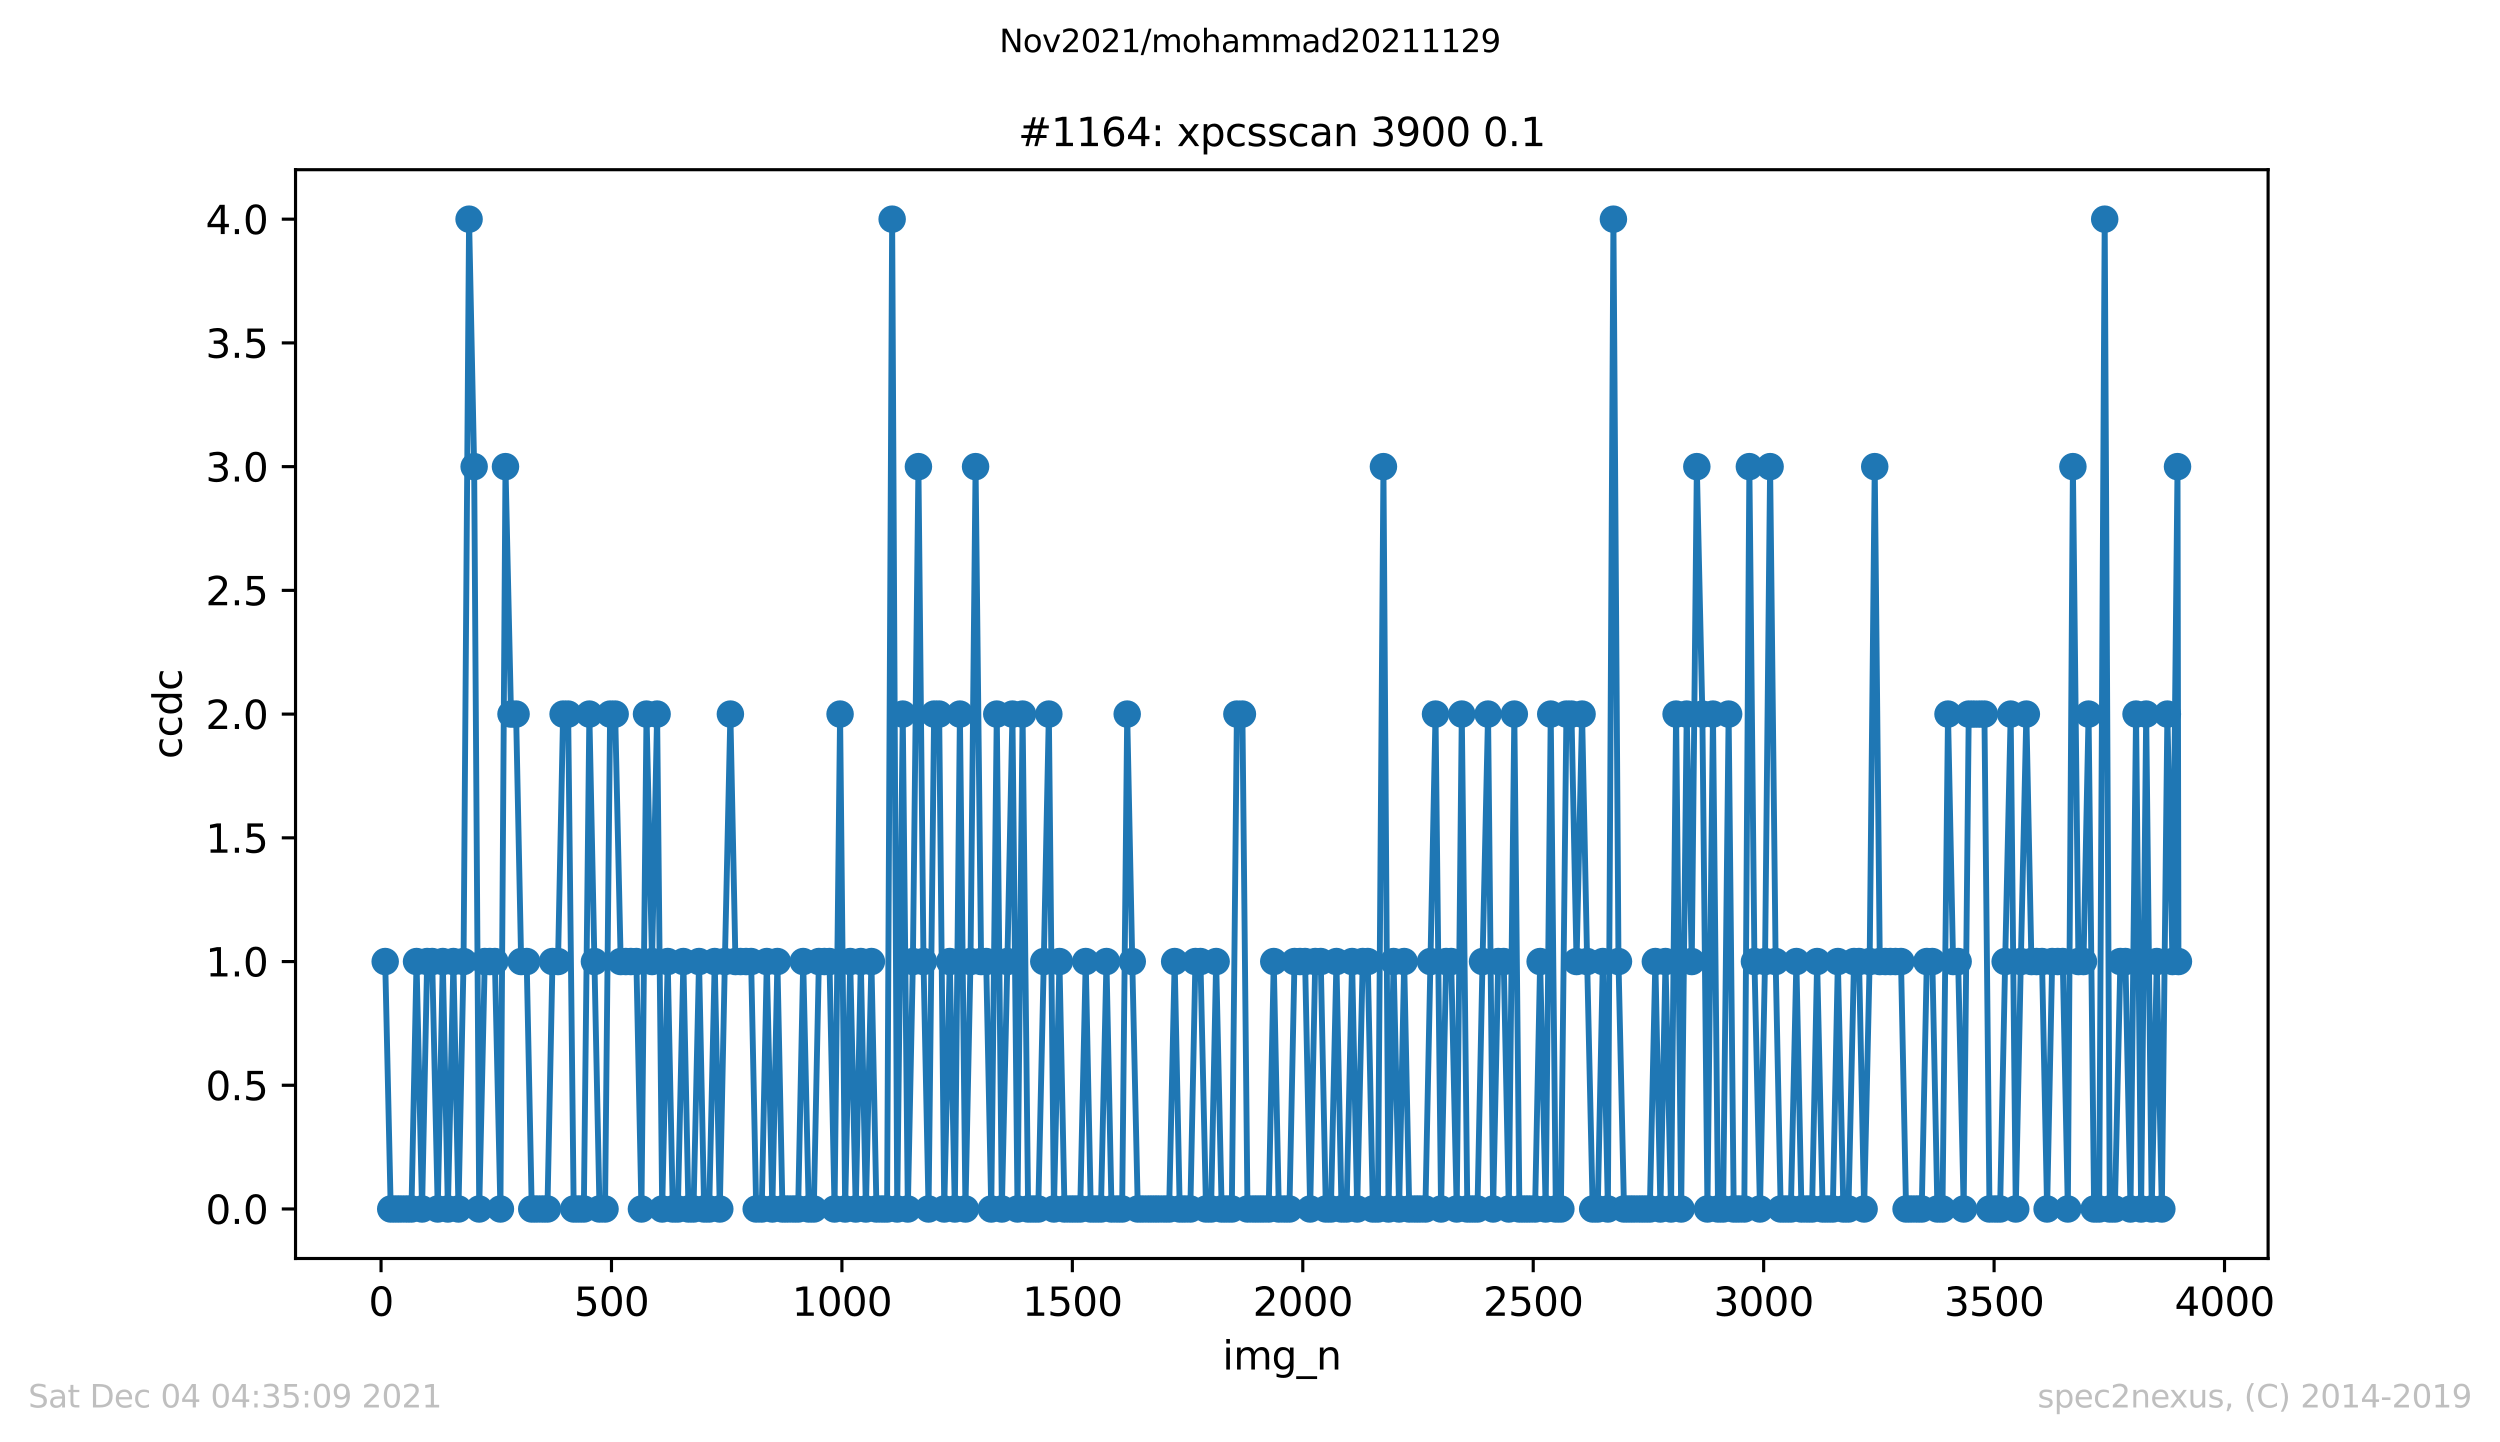 <?xml version="1.0" encoding="utf-8" standalone="no"?>
<!DOCTYPE svg PUBLIC "-//W3C//DTD SVG 1.1//EN"
  "http://www.w3.org/Graphics/SVG/1.1/DTD/svg11.dtd">
<svg height="367.2pt" version="1.1" viewBox="0 0 636.48 367.2" width="636.48pt" xmlns="http://www.w3.org/2000/svg" xmlns:xlink="http://www.w3.org/1999/xlink">
 <defs>
  <style type="text/css">*{stroke-linecap:butt;stroke-linejoin:round;}</style>
 </defs>
 <g id="figure_1">
  <g id="patch_1">
   <path d="M 0 367.2 
L 636.48 367.2 
L 636.48 0 
L 0 0 
z
" style="fill:#ffffff;"/>
  </g>
  <g id="axes_1">
   <g id="patch_2">
    <path d="M 75.24 320.4 
L 577.44 320.4 
L 577.44 43.2 
L 75.24 43.2 
z
" style="fill:#ffffff;"/>
   </g>
   <g id="matplotlib.axis_1">
    <g id="xtick_1">
     <g id="line2d_1">
      <defs>
       <path d="M 0 0 
L 0 3.5 
" id="m0abb5e11b3" style="stroke:#000000;stroke-width:0.8;"/>
      </defs>
      <g>
       <use style="stroke:#000000;stroke-width:0.8;" x="97.011" xlink:href="#m0abb5e11b3" y="320.4"/>
      </g>
     </g>
     <g id="text_1">
      <!-- 0 -->
      <g transform="translate(93.83 334.998)scale(0.1 -0.1)">
       <defs>
        <path d="M 2034 4250 
Q 1547 4250 1301 3770 
Q 1056 3291 1056 2328 
Q 1056 1369 1301 889 
Q 1547 409 2034 409 
Q 2525 409 2770 889 
Q 3016 1369 3016 2328 
Q 3016 3291 2770 3770 
Q 2525 4250 2034 4250 
z
M 2034 4750 
Q 2819 4750 3233 4129 
Q 3647 3509 3647 2328 
Q 3647 1150 3233 529 
Q 2819 -91 2034 -91 
Q 1250 -91 836 529 
Q 422 1150 422 2328 
Q 422 3509 836 4129 
Q 1250 4750 2034 4750 
z
" id="DejaVuSans-30" transform="scale(0.016)"/>
       </defs>
       <use xlink:href="#DejaVuSans-30"/>
      </g>
     </g>
    </g>
    <g id="xtick_2">
     <g id="line2d_2">
      <g>
       <use style="stroke:#000000;stroke-width:0.8;" x="155.678" xlink:href="#m0abb5e11b3" y="320.4"/>
      </g>
     </g>
     <g id="text_2">
      <!-- 500 -->
      <g transform="translate(146.134 334.998)scale(0.1 -0.1)">
       <defs>
        <path d="M 691 4666 
L 3169 4666 
L 3169 4134 
L 1269 4134 
L 1269 2991 
Q 1406 3038 1543 3061 
Q 1681 3084 1819 3084 
Q 2600 3084 3056 2656 
Q 3513 2228 3513 1497 
Q 3513 744 3044 326 
Q 2575 -91 1722 -91 
Q 1428 -91 1123 -41 
Q 819 9 494 109 
L 494 744 
Q 775 591 1075 516 
Q 1375 441 1709 441 
Q 2250 441 2565 725 
Q 2881 1009 2881 1497 
Q 2881 1984 2565 2268 
Q 2250 2553 1709 2553 
Q 1456 2553 1204 2497 
Q 953 2441 691 2322 
L 691 4666 
z
" id="DejaVuSans-35" transform="scale(0.016)"/>
       </defs>
       <use xlink:href="#DejaVuSans-35"/>
       <use x="63.623" xlink:href="#DejaVuSans-30"/>
       <use x="127.246" xlink:href="#DejaVuSans-30"/>
      </g>
     </g>
    </g>
    <g id="xtick_3">
     <g id="line2d_3">
      <g>
       <use style="stroke:#000000;stroke-width:0.8;" x="214.345" xlink:href="#m0abb5e11b3" y="320.4"/>
      </g>
     </g>
     <g id="text_3">
      <!-- 1000 -->
      <g transform="translate(201.62 334.998)scale(0.1 -0.1)">
       <defs>
        <path d="M 794 531 
L 1825 531 
L 1825 4091 
L 703 3866 
L 703 4441 
L 1819 4666 
L 2450 4666 
L 2450 531 
L 3481 531 
L 3481 0 
L 794 0 
L 794 531 
z
" id="DejaVuSans-31" transform="scale(0.016)"/>
       </defs>
       <use xlink:href="#DejaVuSans-31"/>
       <use x="63.623" xlink:href="#DejaVuSans-30"/>
       <use x="127.246" xlink:href="#DejaVuSans-30"/>
       <use x="190.869" xlink:href="#DejaVuSans-30"/>
      </g>
     </g>
    </g>
    <g id="xtick_4">
     <g id="line2d_4">
      <g>
       <use style="stroke:#000000;stroke-width:0.8;" x="273.012" xlink:href="#m0abb5e11b3" y="320.4"/>
      </g>
     </g>
     <g id="text_4">
      <!-- 1500 -->
      <g transform="translate(260.287 334.998)scale(0.1 -0.1)">
       <use xlink:href="#DejaVuSans-31"/>
       <use x="63.623" xlink:href="#DejaVuSans-35"/>
       <use x="127.246" xlink:href="#DejaVuSans-30"/>
       <use x="190.869" xlink:href="#DejaVuSans-30"/>
      </g>
     </g>
    </g>
    <g id="xtick_5">
     <g id="line2d_5">
      <g>
       <use style="stroke:#000000;stroke-width:0.8;" x="331.679" xlink:href="#m0abb5e11b3" y="320.4"/>
      </g>
     </g>
     <g id="text_5">
      <!-- 2000 -->
      <g transform="translate(318.954 334.998)scale(0.1 -0.1)">
       <defs>
        <path d="M 1228 531 
L 3431 531 
L 3431 0 
L 469 0 
L 469 531 
Q 828 903 1448 1529 
Q 2069 2156 2228 2338 
Q 2531 2678 2651 2914 
Q 2772 3150 2772 3378 
Q 2772 3750 2511 3984 
Q 2250 4219 1831 4219 
Q 1534 4219 1204 4116 
Q 875 4013 500 3803 
L 500 4441 
Q 881 4594 1212 4672 
Q 1544 4750 1819 4750 
Q 2544 4750 2975 4387 
Q 3406 4025 3406 3419 
Q 3406 3131 3298 2873 
Q 3191 2616 2906 2266 
Q 2828 2175 2409 1742 
Q 1991 1309 1228 531 
z
" id="DejaVuSans-32" transform="scale(0.016)"/>
       </defs>
       <use xlink:href="#DejaVuSans-32"/>
       <use x="63.623" xlink:href="#DejaVuSans-30"/>
       <use x="127.246" xlink:href="#DejaVuSans-30"/>
       <use x="190.869" xlink:href="#DejaVuSans-30"/>
      </g>
     </g>
    </g>
    <g id="xtick_6">
     <g id="line2d_6">
      <g>
       <use style="stroke:#000000;stroke-width:0.8;" x="390.346" xlink:href="#m0abb5e11b3" y="320.4"/>
      </g>
     </g>
     <g id="text_6">
      <!-- 2500 -->
      <g transform="translate(377.621 334.998)scale(0.1 -0.1)">
       <use xlink:href="#DejaVuSans-32"/>
       <use x="63.623" xlink:href="#DejaVuSans-35"/>
       <use x="127.246" xlink:href="#DejaVuSans-30"/>
       <use x="190.869" xlink:href="#DejaVuSans-30"/>
      </g>
     </g>
    </g>
    <g id="xtick_7">
     <g id="line2d_7">
      <g>
       <use style="stroke:#000000;stroke-width:0.8;" x="449.012" xlink:href="#m0abb5e11b3" y="320.4"/>
      </g>
     </g>
     <g id="text_7">
      <!-- 3000 -->
      <g transform="translate(436.287 334.998)scale(0.1 -0.1)">
       <defs>
        <path d="M 2597 2516 
Q 3050 2419 3304 2112 
Q 3559 1806 3559 1356 
Q 3559 666 3084 287 
Q 2609 -91 1734 -91 
Q 1441 -91 1130 -33 
Q 819 25 488 141 
L 488 750 
Q 750 597 1062 519 
Q 1375 441 1716 441 
Q 2309 441 2620 675 
Q 2931 909 2931 1356 
Q 2931 1769 2642 2001 
Q 2353 2234 1838 2234 
L 1294 2234 
L 1294 2753 
L 1863 2753 
Q 2328 2753 2575 2939 
Q 2822 3125 2822 3475 
Q 2822 3834 2567 4026 
Q 2313 4219 1838 4219 
Q 1578 4219 1281 4162 
Q 984 4106 628 3988 
L 628 4550 
Q 988 4650 1302 4700 
Q 1616 4750 1894 4750 
Q 2613 4750 3031 4423 
Q 3450 4097 3450 3541 
Q 3450 3153 3228 2886 
Q 3006 2619 2597 2516 
z
" id="DejaVuSans-33" transform="scale(0.016)"/>
       </defs>
       <use xlink:href="#DejaVuSans-33"/>
       <use x="63.623" xlink:href="#DejaVuSans-30"/>
       <use x="127.246" xlink:href="#DejaVuSans-30"/>
       <use x="190.869" xlink:href="#DejaVuSans-30"/>
      </g>
     </g>
    </g>
    <g id="xtick_8">
     <g id="line2d_8">
      <g>
       <use style="stroke:#000000;stroke-width:0.8;" x="507.679" xlink:href="#m0abb5e11b3" y="320.4"/>
      </g>
     </g>
     <g id="text_8">
      <!-- 3500 -->
      <g transform="translate(494.954 334.998)scale(0.1 -0.1)">
       <use xlink:href="#DejaVuSans-33"/>
       <use x="63.623" xlink:href="#DejaVuSans-35"/>
       <use x="127.246" xlink:href="#DejaVuSans-30"/>
       <use x="190.869" xlink:href="#DejaVuSans-30"/>
      </g>
     </g>
    </g>
    <g id="xtick_9">
     <g id="line2d_9">
      <g>
       <use style="stroke:#000000;stroke-width:0.8;" x="566.346" xlink:href="#m0abb5e11b3" y="320.4"/>
      </g>
     </g>
     <g id="text_9">
      <!-- 4000 -->
      <g transform="translate(553.621 334.998)scale(0.1 -0.1)">
       <defs>
        <path d="M 2419 4116 
L 825 1625 
L 2419 1625 
L 2419 4116 
z
M 2253 4666 
L 3047 4666 
L 3047 1625 
L 3713 1625 
L 3713 1100 
L 3047 1100 
L 3047 0 
L 2419 0 
L 2419 1100 
L 313 1100 
L 313 1709 
L 2253 4666 
z
" id="DejaVuSans-34" transform="scale(0.016)"/>
       </defs>
       <use xlink:href="#DejaVuSans-34"/>
       <use x="63.623" xlink:href="#DejaVuSans-30"/>
       <use x="127.246" xlink:href="#DejaVuSans-30"/>
       <use x="190.869" xlink:href="#DejaVuSans-30"/>
      </g>
     </g>
    </g>
    <g id="text_10">
     <!-- img_n -->
     <g transform="translate(311.238 348.677)scale(0.1 -0.1)">
      <defs>
       <path d="M 603 3500 
L 1178 3500 
L 1178 0 
L 603 0 
L 603 3500 
z
M 603 4863 
L 1178 4863 
L 1178 4134 
L 603 4134 
L 603 4863 
z
" id="DejaVuSans-69" transform="scale(0.016)"/>
       <path d="M 3328 2828 
Q 3544 3216 3844 3400 
Q 4144 3584 4550 3584 
Q 5097 3584 5394 3201 
Q 5691 2819 5691 2113 
L 5691 0 
L 5113 0 
L 5113 2094 
Q 5113 2597 4934 2840 
Q 4756 3084 4391 3084 
Q 3944 3084 3684 2787 
Q 3425 2491 3425 1978 
L 3425 0 
L 2847 0 
L 2847 2094 
Q 2847 2600 2669 2842 
Q 2491 3084 2119 3084 
Q 1678 3084 1418 2786 
Q 1159 2488 1159 1978 
L 1159 0 
L 581 0 
L 581 3500 
L 1159 3500 
L 1159 2956 
Q 1356 3278 1631 3431 
Q 1906 3584 2284 3584 
Q 2666 3584 2933 3390 
Q 3200 3197 3328 2828 
z
" id="DejaVuSans-6d" transform="scale(0.016)"/>
       <path d="M 2906 1791 
Q 2906 2416 2648 2759 
Q 2391 3103 1925 3103 
Q 1463 3103 1205 2759 
Q 947 2416 947 1791 
Q 947 1169 1205 825 
Q 1463 481 1925 481 
Q 2391 481 2648 825 
Q 2906 1169 2906 1791 
z
M 3481 434 
Q 3481 -459 3084 -895 
Q 2688 -1331 1869 -1331 
Q 1566 -1331 1297 -1286 
Q 1028 -1241 775 -1147 
L 775 -588 
Q 1028 -725 1275 -790 
Q 1522 -856 1778 -856 
Q 2344 -856 2625 -561 
Q 2906 -266 2906 331 
L 2906 616 
Q 2728 306 2450 153 
Q 2172 0 1784 0 
Q 1141 0 747 490 
Q 353 981 353 1791 
Q 353 2603 747 3093 
Q 1141 3584 1784 3584 
Q 2172 3584 2450 3431 
Q 2728 3278 2906 2969 
L 2906 3500 
L 3481 3500 
L 3481 434 
z
" id="DejaVuSans-67" transform="scale(0.016)"/>
       <path d="M 3263 -1063 
L 3263 -1509 
L -63 -1509 
L -63 -1063 
L 3263 -1063 
z
" id="DejaVuSans-5f" transform="scale(0.016)"/>
       <path d="M 3513 2113 
L 3513 0 
L 2938 0 
L 2938 2094 
Q 2938 2591 2744 2837 
Q 2550 3084 2163 3084 
Q 1697 3084 1428 2787 
Q 1159 2491 1159 1978 
L 1159 0 
L 581 0 
L 581 3500 
L 1159 3500 
L 1159 2956 
Q 1366 3272 1645 3428 
Q 1925 3584 2291 3584 
Q 2894 3584 3203 3211 
Q 3513 2838 3513 2113 
z
" id="DejaVuSans-6e" transform="scale(0.016)"/>
      </defs>
      <use xlink:href="#DejaVuSans-69"/>
      <use x="27.783" xlink:href="#DejaVuSans-6d"/>
      <use x="125.195" xlink:href="#DejaVuSans-67"/>
      <use x="188.672" xlink:href="#DejaVuSans-5f"/>
      <use x="238.672" xlink:href="#DejaVuSans-6e"/>
     </g>
    </g>
   </g>
   <g id="matplotlib.axis_2">
    <g id="ytick_1">
     <g id="line2d_10">
      <defs>
       <path d="M 0 0 
L -3.5 0 
" id="m0cdfae45ac" style="stroke:#000000;stroke-width:0.8;"/>
      </defs>
      <g>
       <use style="stroke:#000000;stroke-width:0.8;" x="75.24" xlink:href="#m0cdfae45ac" y="307.8"/>
      </g>
     </g>
     <g id="text_11">
      <!-- 0.0 -->
      <g transform="translate(52.337 311.599)scale(0.1 -0.1)">
       <defs>
        <path d="M 684 794 
L 1344 794 
L 1344 0 
L 684 0 
L 684 794 
z
" id="DejaVuSans-2e" transform="scale(0.016)"/>
       </defs>
       <use xlink:href="#DejaVuSans-30"/>
       <use x="63.623" xlink:href="#DejaVuSans-2e"/>
       <use x="95.41" xlink:href="#DejaVuSans-30"/>
      </g>
     </g>
    </g>
    <g id="ytick_2">
     <g id="line2d_11">
      <g>
       <use style="stroke:#000000;stroke-width:0.8;" x="75.24" xlink:href="#m0cdfae45ac" y="276.3"/>
      </g>
     </g>
     <g id="text_12">
      <!-- 0.5 -->
      <g transform="translate(52.337 280.099)scale(0.1 -0.1)">
       <use xlink:href="#DejaVuSans-30"/>
       <use x="63.623" xlink:href="#DejaVuSans-2e"/>
       <use x="95.41" xlink:href="#DejaVuSans-35"/>
      </g>
     </g>
    </g>
    <g id="ytick_3">
     <g id="line2d_12">
      <g>
       <use style="stroke:#000000;stroke-width:0.8;" x="75.24" xlink:href="#m0cdfae45ac" y="244.8"/>
      </g>
     </g>
     <g id="text_13">
      <!-- 1.0 -->
      <g transform="translate(52.337 248.599)scale(0.1 -0.1)">
       <use xlink:href="#DejaVuSans-31"/>
       <use x="63.623" xlink:href="#DejaVuSans-2e"/>
       <use x="95.41" xlink:href="#DejaVuSans-30"/>
      </g>
     </g>
    </g>
    <g id="ytick_4">
     <g id="line2d_13">
      <g>
       <use style="stroke:#000000;stroke-width:0.8;" x="75.24" xlink:href="#m0cdfae45ac" y="213.3"/>
      </g>
     </g>
     <g id="text_14">
      <!-- 1.5 -->
      <g transform="translate(52.337 217.099)scale(0.1 -0.1)">
       <use xlink:href="#DejaVuSans-31"/>
       <use x="63.623" xlink:href="#DejaVuSans-2e"/>
       <use x="95.41" xlink:href="#DejaVuSans-35"/>
      </g>
     </g>
    </g>
    <g id="ytick_5">
     <g id="line2d_14">
      <g>
       <use style="stroke:#000000;stroke-width:0.8;" x="75.24" xlink:href="#m0cdfae45ac" y="181.8"/>
      </g>
     </g>
     <g id="text_15">
      <!-- 2.0 -->
      <g transform="translate(52.337 185.599)scale(0.1 -0.1)">
       <use xlink:href="#DejaVuSans-32"/>
       <use x="63.623" xlink:href="#DejaVuSans-2e"/>
       <use x="95.41" xlink:href="#DejaVuSans-30"/>
      </g>
     </g>
    </g>
    <g id="ytick_6">
     <g id="line2d_15">
      <g>
       <use style="stroke:#000000;stroke-width:0.8;" x="75.24" xlink:href="#m0cdfae45ac" y="150.3"/>
      </g>
     </g>
     <g id="text_16">
      <!-- 2.5 -->
      <g transform="translate(52.337 154.099)scale(0.1 -0.1)">
       <use xlink:href="#DejaVuSans-32"/>
       <use x="63.623" xlink:href="#DejaVuSans-2e"/>
       <use x="95.41" xlink:href="#DejaVuSans-35"/>
      </g>
     </g>
    </g>
    <g id="ytick_7">
     <g id="line2d_16">
      <g>
       <use style="stroke:#000000;stroke-width:0.8;" x="75.24" xlink:href="#m0cdfae45ac" y="118.8"/>
      </g>
     </g>
     <g id="text_17">
      <!-- 3.0 -->
      <g transform="translate(52.337 122.599)scale(0.1 -0.1)">
       <use xlink:href="#DejaVuSans-33"/>
       <use x="63.623" xlink:href="#DejaVuSans-2e"/>
       <use x="95.41" xlink:href="#DejaVuSans-30"/>
      </g>
     </g>
    </g>
    <g id="ytick_8">
     <g id="line2d_17">
      <g>
       <use style="stroke:#000000;stroke-width:0.8;" x="75.24" xlink:href="#m0cdfae45ac" y="87.3"/>
      </g>
     </g>
     <g id="text_18">
      <!-- 3.5 -->
      <g transform="translate(52.337 91.099)scale(0.1 -0.1)">
       <use xlink:href="#DejaVuSans-33"/>
       <use x="63.623" xlink:href="#DejaVuSans-2e"/>
       <use x="95.41" xlink:href="#DejaVuSans-35"/>
      </g>
     </g>
    </g>
    <g id="ytick_9">
     <g id="line2d_18">
      <g>
       <use style="stroke:#000000;stroke-width:0.8;" x="75.24" xlink:href="#m0cdfae45ac" y="55.8"/>
      </g>
     </g>
     <g id="text_19">
      <!-- 4.0 -->
      <g transform="translate(52.337 59.599)scale(0.1 -0.1)">
       <use xlink:href="#DejaVuSans-34"/>
       <use x="63.623" xlink:href="#DejaVuSans-2e"/>
       <use x="95.41" xlink:href="#DejaVuSans-30"/>
      </g>
     </g>
    </g>
    <g id="text_20">
     <!-- ccdc -->
     <g transform="translate(46.257 193.222)rotate(-90)scale(0.1 -0.1)">
      <defs>
       <path d="M 3122 3366 
L 3122 2828 
Q 2878 2963 2633 3030 
Q 2388 3097 2138 3097 
Q 1578 3097 1268 2742 
Q 959 2388 959 1747 
Q 959 1106 1268 751 
Q 1578 397 2138 397 
Q 2388 397 2633 464 
Q 2878 531 3122 666 
L 3122 134 
Q 2881 22 2623 -34 
Q 2366 -91 2075 -91 
Q 1284 -91 818 406 
Q 353 903 353 1747 
Q 353 2603 823 3093 
Q 1294 3584 2113 3584 
Q 2378 3584 2631 3529 
Q 2884 3475 3122 3366 
z
" id="DejaVuSans-63" transform="scale(0.016)"/>
       <path d="M 2906 2969 
L 2906 4863 
L 3481 4863 
L 3481 0 
L 2906 0 
L 2906 525 
Q 2725 213 2448 61 
Q 2172 -91 1784 -91 
Q 1150 -91 751 415 
Q 353 922 353 1747 
Q 353 2572 751 3078 
Q 1150 3584 1784 3584 
Q 2172 3584 2448 3432 
Q 2725 3281 2906 2969 
z
M 947 1747 
Q 947 1113 1208 752 
Q 1469 391 1925 391 
Q 2381 391 2643 752 
Q 2906 1113 2906 1747 
Q 2906 2381 2643 2742 
Q 2381 3103 1925 3103 
Q 1469 3103 1208 2742 
Q 947 2381 947 1747 
z
" id="DejaVuSans-64" transform="scale(0.016)"/>
      </defs>
      <use xlink:href="#DejaVuSans-63"/>
      <use x="54.98" xlink:href="#DejaVuSans-63"/>
      <use x="109.961" xlink:href="#DejaVuSans-64"/>
      <use x="173.438" xlink:href="#DejaVuSans-63"/>
     </g>
    </g>
   </g>
   <g id="line2d_19">
    <path clip-path="url(#p6085012653)" d="M 98.067 244.8 
L 99.475 307.8 
L 104.755 307.8 
L 106.046 244.8 
L 107.454 307.8 
L 108.745 244.8 
L 110.035 244.8 
L 111.443 307.8 
L 112.734 244.8 
L 114.025 307.8 
L 115.433 244.8 
L 116.723 307.8 
L 118.014 244.8 
L 119.422 55.8 
L 120.713 118.8 
L 122.003 307.8 
L 123.411 244.8 
L 125.993 244.8 
L 127.401 307.8 
L 128.691 118.8 
L 130.099 181.8 
L 131.39 181.8 
L 132.681 244.8 
L 134.089 244.8 
L 135.379 307.8 
L 139.369 307.8 
L 140.659 244.8 
L 142.067 244.8 
L 143.358 181.8 
L 144.649 181.8 
L 146.057 307.8 
L 148.638 307.8 
L 150.046 181.8 
L 152.627 307.8 
L 154.035 307.8 
L 155.326 181.8 
L 156.617 181.8 
L 158.025 244.8 
L 162.014 244.8 
L 163.305 307.8 
L 164.595 181.8 
L 166.003 244.8 
L 167.294 181.8 
L 168.585 307.8 
L 169.993 244.8 
L 171.284 307.8 
L 172.574 307.8 
L 173.982 244.8 
L 175.273 307.8 
L 176.564 307.8 
L 177.972 244.8 
L 179.262 307.8 
L 180.553 307.8 
L 181.961 244.8 
L 183.252 307.8 
L 184.542 244.8 
L 185.95 181.8 
L 187.241 244.8 
L 191.23 244.8 
L 192.521 307.8 
L 193.929 307.8 
L 195.22 244.8 
L 196.628 307.8 
L 197.918 244.8 
L 199.209 307.8 
L 203.198 307.8 
L 204.489 244.8 
L 205.897 307.8 
L 207.188 307.8 
L 208.478 244.8 
L 211.177 244.8 
L 212.468 307.8 
L 213.876 181.8 
L 215.166 307.8 
L 216.457 244.8 
L 217.865 307.8 
L 219.156 244.8 
L 220.446 307.8 
L 221.854 244.8 
L 223.145 307.8 
L 225.844 307.8 
L 227.134 55.8 
L 228.425 307.8 
L 229.833 181.8 
L 231.124 307.8 
L 232.414 244.8 
L 233.822 118.8 
L 235.113 244.8 
L 236.404 307.8 
L 237.812 181.8 
L 239.102 181.8 
L 240.393 307.8 
L 241.801 244.8 
L 243.092 307.8 
L 244.382 181.8 
L 245.79 307.8 
L 247.081 244.8 
L 248.372 118.8 
L 249.78 244.8 
L 251.07 244.8 
L 252.361 307.8 
L 253.769 181.8 
L 255.06 307.8 
L 256.468 244.8 
L 257.758 181.8 
L 259.049 307.8 
L 260.34 181.8 
L 261.748 307.8 
L 264.329 307.8 
L 265.737 244.8 
L 267.028 181.8 
L 268.318 307.8 
L 269.726 244.8 
L 271.017 307.8 
L 275.007 307.8 
L 276.415 244.8 
L 277.705 307.8 
L 280.287 307.8 
L 281.695 244.8 
L 282.985 307.8 
L 285.684 307.8 
L 286.975 181.8 
L 288.265 244.8 
L 289.673 307.8 
L 297.652 307.8 
L 299.06 244.8 
L 300.351 307.8 
L 303.049 307.8 
L 304.34 244.8 
L 305.631 244.8 
L 307.039 307.8 
L 308.329 307.8 
L 309.62 244.8 
L 311.028 307.8 
L 313.609 307.8 
L 314.9 181.8 
L 316.308 181.8 
L 317.599 307.8 
L 322.996 307.8 
L 324.287 244.8 
L 325.577 307.8 
L 328.276 307.8 
L 329.567 244.8 
L 332.265 244.8 
L 333.556 307.8 
L 334.847 244.8 
L 336.255 244.8 
L 337.545 307.8 
L 338.836 307.8 
L 340.244 244.8 
L 341.535 307.8 
L 342.825 307.8 
L 344.233 244.8 
L 345.524 307.8 
L 346.932 244.8 
L 348.223 244.8 
L 349.513 307.8 
L 350.804 307.8 
L 352.212 118.8 
L 353.503 307.8 
L 354.793 244.8 
L 356.201 307.8 
L 357.492 244.8 
L 358.783 307.8 
L 362.889 307.8 
L 365.471 181.8 
L 366.879 307.8 
L 368.169 244.8 
L 369.46 244.8 
L 370.868 307.8 
L 372.159 181.8 
L 373.567 307.8 
L 376.148 307.8 
L 377.439 244.8 
L 378.847 181.8 
L 380.138 307.8 
L 381.428 244.8 
L 382.836 244.8 
L 384.127 307.8 
L 385.535 181.8 
L 386.826 307.8 
L 390.815 307.8 
L 392.106 244.8 
L 393.514 307.8 
L 394.804 181.8 
L 396.095 307.8 
L 397.386 307.8 
L 398.794 181.8 
L 400.084 181.8 
L 401.375 244.8 
L 402.783 181.8 
L 404.074 244.8 
L 405.482 307.8 
L 406.772 307.8 
L 408.063 244.8 
L 409.354 307.8 
L 410.762 55.8 
L 412.052 244.8 
L 413.46 307.8 
L 420.031 307.8 
L 421.439 244.8 
L 422.73 307.8 
L 424.02 244.8 
L 425.428 307.8 
L 426.719 181.8 
L 428.01 307.8 
L 429.418 181.8 
L 430.708 244.8 
L 431.999 118.8 
L 433.407 181.8 
L 434.698 307.8 
L 436.106 181.8 
L 437.396 307.8 
L 438.687 307.8 
L 440.095 181.8 
L 441.386 307.8 
L 444.084 307.8 
L 445.375 118.8 
L 446.666 244.8 
L 448.074 307.8 
L 449.364 244.8 
L 450.655 118.8 
L 452.063 244.8 
L 453.354 307.8 
L 455.935 307.8 
L 457.343 244.8 
L 458.634 307.8 
L 461.332 307.8 
L 462.623 244.8 
L 464.031 307.8 
L 466.612 307.8 
L 467.903 244.8 
L 469.311 307.8 
L 470.602 307.8 
L 472.01 244.8 
L 473.3 244.8 
L 474.591 307.8 
L 475.999 244.8 
L 477.29 118.8 
L 478.58 244.8 
L 483.978 244.8 
L 485.269 307.8 
L 489.258 307.8 
L 490.549 244.8 
L 491.957 244.8 
L 493.247 307.8 
L 494.538 307.8 
L 495.946 181.8 
L 497.237 244.8 
L 498.527 244.8 
L 499.935 307.8 
L 501.226 181.8 
L 505.215 181.8 
L 506.506 307.8 
L 509.205 307.8 
L 510.495 244.8 
L 511.903 181.8 
L 513.194 307.8 
L 514.485 244.8 
L 515.893 181.8 
L 517.183 244.8 
L 519.882 244.8 
L 521.173 307.8 
L 522.463 244.8 
L 525.162 244.8 
L 526.453 307.8 
L 527.743 118.8 
L 529.151 244.8 
L 530.442 244.8 
L 531.733 181.8 
L 533.141 307.8 
L 534.431 307.8 
L 535.839 55.8 
L 537.13 307.8 
L 538.421 307.8 
L 539.829 244.8 
L 541.119 244.8 
L 542.41 307.8 
L 543.818 181.8 
L 545.109 307.8 
L 546.399 181.8 
L 547.807 307.8 
L 549.098 244.8 
L 550.389 307.8 
L 551.797 181.8 
L 553.087 244.8 
L 554.378 118.8 
L 554.613 244.8 
L 554.613 244.8 
" style="fill:none;stroke:#1f77b4;stroke-linecap:square;stroke-width:1.5;"/>
    <defs>
     <path d="M 0 3 
C 0.796 3 1.559 2.684 2.121 2.121 
C 2.684 1.559 3 0.796 3 0 
C 3 -0.796 2.684 -1.559 2.121 -2.121 
C 1.559 -2.684 0.796 -3 0 -3 
C -0.796 -3 -1.559 -2.684 -2.121 -2.121 
C -2.684 -1.559 -3 -0.796 -3 0 
C -3 0.796 -2.684 1.559 -2.121 2.121 
C -1.559 2.684 -0.796 3 0 3 
z
" id="mad7a022075" style="stroke:#1f77b4;"/>
    </defs>
    <g clip-path="url(#p6085012653)">
     <use style="fill:#1f77b4;stroke:#1f77b4;" x="98.067" xlink:href="#mad7a022075" y="244.8"/>
     <use style="fill:#1f77b4;stroke:#1f77b4;" x="99.475" xlink:href="#mad7a022075" y="307.8"/>
     <use style="fill:#1f77b4;stroke:#1f77b4;" x="100.766" xlink:href="#mad7a022075" y="307.8"/>
     <use style="fill:#1f77b4;stroke:#1f77b4;" x="102.057" xlink:href="#mad7a022075" y="307.8"/>
     <use style="fill:#1f77b4;stroke:#1f77b4;" x="103.465" xlink:href="#mad7a022075" y="307.8"/>
     <use style="fill:#1f77b4;stroke:#1f77b4;" x="104.755" xlink:href="#mad7a022075" y="307.8"/>
     <use style="fill:#1f77b4;stroke:#1f77b4;" x="106.046" xlink:href="#mad7a022075" y="244.8"/>
     <use style="fill:#1f77b4;stroke:#1f77b4;" x="107.454" xlink:href="#mad7a022075" y="307.8"/>
     <use style="fill:#1f77b4;stroke:#1f77b4;" x="108.745" xlink:href="#mad7a022075" y="244.8"/>
     <use style="fill:#1f77b4;stroke:#1f77b4;" x="110.035" xlink:href="#mad7a022075" y="244.8"/>
     <use style="fill:#1f77b4;stroke:#1f77b4;" x="111.443" xlink:href="#mad7a022075" y="307.8"/>
     <use style="fill:#1f77b4;stroke:#1f77b4;" x="112.734" xlink:href="#mad7a022075" y="244.8"/>
     <use style="fill:#1f77b4;stroke:#1f77b4;" x="114.025" xlink:href="#mad7a022075" y="307.8"/>
     <use style="fill:#1f77b4;stroke:#1f77b4;" x="115.433" xlink:href="#mad7a022075" y="244.8"/>
     <use style="fill:#1f77b4;stroke:#1f77b4;" x="116.723" xlink:href="#mad7a022075" y="307.8"/>
     <use style="fill:#1f77b4;stroke:#1f77b4;" x="118.014" xlink:href="#mad7a022075" y="244.8"/>
     <use style="fill:#1f77b4;stroke:#1f77b4;" x="119.422" xlink:href="#mad7a022075" y="55.8"/>
     <use style="fill:#1f77b4;stroke:#1f77b4;" x="120.713" xlink:href="#mad7a022075" y="118.8"/>
     <use style="fill:#1f77b4;stroke:#1f77b4;" x="122.003" xlink:href="#mad7a022075" y="307.8"/>
     <use style="fill:#1f77b4;stroke:#1f77b4;" x="123.411" xlink:href="#mad7a022075" y="244.8"/>
     <use style="fill:#1f77b4;stroke:#1f77b4;" x="124.702" xlink:href="#mad7a022075" y="244.8"/>
     <use style="fill:#1f77b4;stroke:#1f77b4;" x="125.993" xlink:href="#mad7a022075" y="244.8"/>
     <use style="fill:#1f77b4;stroke:#1f77b4;" x="127.401" xlink:href="#mad7a022075" y="307.8"/>
     <use style="fill:#1f77b4;stroke:#1f77b4;" x="128.691" xlink:href="#mad7a022075" y="118.8"/>
     <use style="fill:#1f77b4;stroke:#1f77b4;" x="130.099" xlink:href="#mad7a022075" y="181.8"/>
     <use style="fill:#1f77b4;stroke:#1f77b4;" x="131.39" xlink:href="#mad7a022075" y="181.8"/>
     <use style="fill:#1f77b4;stroke:#1f77b4;" x="132.681" xlink:href="#mad7a022075" y="244.8"/>
     <use style="fill:#1f77b4;stroke:#1f77b4;" x="134.089" xlink:href="#mad7a022075" y="244.8"/>
     <use style="fill:#1f77b4;stroke:#1f77b4;" x="135.379" xlink:href="#mad7a022075" y="307.8"/>
     <use style="fill:#1f77b4;stroke:#1f77b4;" x="136.67" xlink:href="#mad7a022075" y="307.8"/>
     <use style="fill:#1f77b4;stroke:#1f77b4;" x="138.078" xlink:href="#mad7a022075" y="307.8"/>
     <use style="fill:#1f77b4;stroke:#1f77b4;" x="139.369" xlink:href="#mad7a022075" y="307.8"/>
     <use style="fill:#1f77b4;stroke:#1f77b4;" x="140.659" xlink:href="#mad7a022075" y="244.8"/>
     <use style="fill:#1f77b4;stroke:#1f77b4;" x="142.067" xlink:href="#mad7a022075" y="244.8"/>
     <use style="fill:#1f77b4;stroke:#1f77b4;" x="143.358" xlink:href="#mad7a022075" y="181.8"/>
     <use style="fill:#1f77b4;stroke:#1f77b4;" x="144.649" xlink:href="#mad7a022075" y="181.8"/>
     <use style="fill:#1f77b4;stroke:#1f77b4;" x="146.057" xlink:href="#mad7a022075" y="307.8"/>
     <use style="fill:#1f77b4;stroke:#1f77b4;" x="147.347" xlink:href="#mad7a022075" y="307.8"/>
     <use style="fill:#1f77b4;stroke:#1f77b4;" x="148.638" xlink:href="#mad7a022075" y="307.8"/>
     <use style="fill:#1f77b4;stroke:#1f77b4;" x="150.046" xlink:href="#mad7a022075" y="181.8"/>
     <use style="fill:#1f77b4;stroke:#1f77b4;" x="151.337" xlink:href="#mad7a022075" y="244.8"/>
     <use style="fill:#1f77b4;stroke:#1f77b4;" x="152.627" xlink:href="#mad7a022075" y="307.8"/>
     <use style="fill:#1f77b4;stroke:#1f77b4;" x="154.035" xlink:href="#mad7a022075" y="307.8"/>
     <use style="fill:#1f77b4;stroke:#1f77b4;" x="155.326" xlink:href="#mad7a022075" y="181.8"/>
     <use style="fill:#1f77b4;stroke:#1f77b4;" x="156.617" xlink:href="#mad7a022075" y="181.8"/>
     <use style="fill:#1f77b4;stroke:#1f77b4;" x="158.025" xlink:href="#mad7a022075" y="244.8"/>
     <use style="fill:#1f77b4;stroke:#1f77b4;" x="159.315" xlink:href="#mad7a022075" y="244.8"/>
     <use style="fill:#1f77b4;stroke:#1f77b4;" x="160.606" xlink:href="#mad7a022075" y="244.8"/>
     <use style="fill:#1f77b4;stroke:#1f77b4;" x="162.014" xlink:href="#mad7a022075" y="244.8"/>
     <use style="fill:#1f77b4;stroke:#1f77b4;" x="163.305" xlink:href="#mad7a022075" y="307.8"/>
     <use style="fill:#1f77b4;stroke:#1f77b4;" x="164.595" xlink:href="#mad7a022075" y="181.8"/>
     <use style="fill:#1f77b4;stroke:#1f77b4;" x="166.003" xlink:href="#mad7a022075" y="244.8"/>
     <use style="fill:#1f77b4;stroke:#1f77b4;" x="167.294" xlink:href="#mad7a022075" y="181.8"/>
     <use style="fill:#1f77b4;stroke:#1f77b4;" x="168.585" xlink:href="#mad7a022075" y="307.8"/>
     <use style="fill:#1f77b4;stroke:#1f77b4;" x="169.993" xlink:href="#mad7a022075" y="244.8"/>
     <use style="fill:#1f77b4;stroke:#1f77b4;" x="171.284" xlink:href="#mad7a022075" y="307.8"/>
     <use style="fill:#1f77b4;stroke:#1f77b4;" x="172.574" xlink:href="#mad7a022075" y="307.8"/>
     <use style="fill:#1f77b4;stroke:#1f77b4;" x="173.982" xlink:href="#mad7a022075" y="244.8"/>
     <use style="fill:#1f77b4;stroke:#1f77b4;" x="175.273" xlink:href="#mad7a022075" y="307.8"/>
     <use style="fill:#1f77b4;stroke:#1f77b4;" x="176.564" xlink:href="#mad7a022075" y="307.8"/>
     <use style="fill:#1f77b4;stroke:#1f77b4;" x="177.972" xlink:href="#mad7a022075" y="244.8"/>
     <use style="fill:#1f77b4;stroke:#1f77b4;" x="179.262" xlink:href="#mad7a022075" y="307.8"/>
     <use style="fill:#1f77b4;stroke:#1f77b4;" x="180.553" xlink:href="#mad7a022075" y="307.8"/>
     <use style="fill:#1f77b4;stroke:#1f77b4;" x="181.961" xlink:href="#mad7a022075" y="244.8"/>
     <use style="fill:#1f77b4;stroke:#1f77b4;" x="183.252" xlink:href="#mad7a022075" y="307.8"/>
     <use style="fill:#1f77b4;stroke:#1f77b4;" x="184.542" xlink:href="#mad7a022075" y="244.8"/>
     <use style="fill:#1f77b4;stroke:#1f77b4;" x="185.95" xlink:href="#mad7a022075" y="181.8"/>
     <use style="fill:#1f77b4;stroke:#1f77b4;" x="187.241" xlink:href="#mad7a022075" y="244.8"/>
     <use style="fill:#1f77b4;stroke:#1f77b4;" x="188.532" xlink:href="#mad7a022075" y="244.8"/>
     <use style="fill:#1f77b4;stroke:#1f77b4;" x="189.94" xlink:href="#mad7a022075" y="244.8"/>
     <use style="fill:#1f77b4;stroke:#1f77b4;" x="191.23" xlink:href="#mad7a022075" y="244.8"/>
     <use style="fill:#1f77b4;stroke:#1f77b4;" x="192.521" xlink:href="#mad7a022075" y="307.8"/>
     <use style="fill:#1f77b4;stroke:#1f77b4;" x="193.929" xlink:href="#mad7a022075" y="307.8"/>
     <use style="fill:#1f77b4;stroke:#1f77b4;" x="195.22" xlink:href="#mad7a022075" y="244.8"/>
     <use style="fill:#1f77b4;stroke:#1f77b4;" x="196.628" xlink:href="#mad7a022075" y="307.8"/>
     <use style="fill:#1f77b4;stroke:#1f77b4;" x="197.918" xlink:href="#mad7a022075" y="244.8"/>
     <use style="fill:#1f77b4;stroke:#1f77b4;" x="199.209" xlink:href="#mad7a022075" y="307.8"/>
     <use style="fill:#1f77b4;stroke:#1f77b4;" x="200.5" xlink:href="#mad7a022075" y="307.8"/>
     <use style="fill:#1f77b4;stroke:#1f77b4;" x="201.908" xlink:href="#mad7a022075" y="307.8"/>
     <use style="fill:#1f77b4;stroke:#1f77b4;" x="203.198" xlink:href="#mad7a022075" y="307.8"/>
     <use style="fill:#1f77b4;stroke:#1f77b4;" x="204.489" xlink:href="#mad7a022075" y="244.8"/>
     <use style="fill:#1f77b4;stroke:#1f77b4;" x="205.897" xlink:href="#mad7a022075" y="307.8"/>
     <use style="fill:#1f77b4;stroke:#1f77b4;" x="207.188" xlink:href="#mad7a022075" y="307.8"/>
     <use style="fill:#1f77b4;stroke:#1f77b4;" x="208.478" xlink:href="#mad7a022075" y="244.8"/>
     <use style="fill:#1f77b4;stroke:#1f77b4;" x="209.886" xlink:href="#mad7a022075" y="244.8"/>
     <use style="fill:#1f77b4;stroke:#1f77b4;" x="211.177" xlink:href="#mad7a022075" y="244.8"/>
     <use style="fill:#1f77b4;stroke:#1f77b4;" x="212.468" xlink:href="#mad7a022075" y="307.8"/>
     <use style="fill:#1f77b4;stroke:#1f77b4;" x="213.876" xlink:href="#mad7a022075" y="181.8"/>
     <use style="fill:#1f77b4;stroke:#1f77b4;" x="215.166" xlink:href="#mad7a022075" y="307.8"/>
     <use style="fill:#1f77b4;stroke:#1f77b4;" x="216.457" xlink:href="#mad7a022075" y="244.8"/>
     <use style="fill:#1f77b4;stroke:#1f77b4;" x="217.865" xlink:href="#mad7a022075" y="307.8"/>
     <use style="fill:#1f77b4;stroke:#1f77b4;" x="219.156" xlink:href="#mad7a022075" y="244.8"/>
     <use style="fill:#1f77b4;stroke:#1f77b4;" x="220.446" xlink:href="#mad7a022075" y="307.8"/>
     <use style="fill:#1f77b4;stroke:#1f77b4;" x="221.854" xlink:href="#mad7a022075" y="244.8"/>
     <use style="fill:#1f77b4;stroke:#1f77b4;" x="223.145" xlink:href="#mad7a022075" y="307.8"/>
     <use style="fill:#1f77b4;stroke:#1f77b4;" x="224.553" xlink:href="#mad7a022075" y="307.8"/>
     <use style="fill:#1f77b4;stroke:#1f77b4;" x="225.844" xlink:href="#mad7a022075" y="307.8"/>
     <use style="fill:#1f77b4;stroke:#1f77b4;" x="227.134" xlink:href="#mad7a022075" y="55.8"/>
     <use style="fill:#1f77b4;stroke:#1f77b4;" x="228.425" xlink:href="#mad7a022075" y="307.8"/>
     <use style="fill:#1f77b4;stroke:#1f77b4;" x="229.833" xlink:href="#mad7a022075" y="181.8"/>
     <use style="fill:#1f77b4;stroke:#1f77b4;" x="231.124" xlink:href="#mad7a022075" y="307.8"/>
     <use style="fill:#1f77b4;stroke:#1f77b4;" x="232.414" xlink:href="#mad7a022075" y="244.8"/>
     <use style="fill:#1f77b4;stroke:#1f77b4;" x="233.822" xlink:href="#mad7a022075" y="118.8"/>
     <use style="fill:#1f77b4;stroke:#1f77b4;" x="235.113" xlink:href="#mad7a022075" y="244.8"/>
     <use style="fill:#1f77b4;stroke:#1f77b4;" x="236.404" xlink:href="#mad7a022075" y="307.8"/>
     <use style="fill:#1f77b4;stroke:#1f77b4;" x="237.812" xlink:href="#mad7a022075" y="181.8"/>
     <use style="fill:#1f77b4;stroke:#1f77b4;" x="239.102" xlink:href="#mad7a022075" y="181.8"/>
     <use style="fill:#1f77b4;stroke:#1f77b4;" x="240.393" xlink:href="#mad7a022075" y="307.8"/>
     <use style="fill:#1f77b4;stroke:#1f77b4;" x="241.801" xlink:href="#mad7a022075" y="244.8"/>
     <use style="fill:#1f77b4;stroke:#1f77b4;" x="243.092" xlink:href="#mad7a022075" y="307.8"/>
     <use style="fill:#1f77b4;stroke:#1f77b4;" x="244.382" xlink:href="#mad7a022075" y="181.8"/>
     <use style="fill:#1f77b4;stroke:#1f77b4;" x="245.79" xlink:href="#mad7a022075" y="307.8"/>
     <use style="fill:#1f77b4;stroke:#1f77b4;" x="247.081" xlink:href="#mad7a022075" y="244.8"/>
     <use style="fill:#1f77b4;stroke:#1f77b4;" x="248.372" xlink:href="#mad7a022075" y="118.8"/>
     <use style="fill:#1f77b4;stroke:#1f77b4;" x="249.78" xlink:href="#mad7a022075" y="244.8"/>
     <use style="fill:#1f77b4;stroke:#1f77b4;" x="251.07" xlink:href="#mad7a022075" y="244.8"/>
     <use style="fill:#1f77b4;stroke:#1f77b4;" x="252.361" xlink:href="#mad7a022075" y="307.8"/>
     <use style="fill:#1f77b4;stroke:#1f77b4;" x="253.769" xlink:href="#mad7a022075" y="181.8"/>
     <use style="fill:#1f77b4;stroke:#1f77b4;" x="255.06" xlink:href="#mad7a022075" y="307.8"/>
     <use style="fill:#1f77b4;stroke:#1f77b4;" x="256.468" xlink:href="#mad7a022075" y="244.8"/>
     <use style="fill:#1f77b4;stroke:#1f77b4;" x="257.758" xlink:href="#mad7a022075" y="181.8"/>
     <use style="fill:#1f77b4;stroke:#1f77b4;" x="259.049" xlink:href="#mad7a022075" y="307.8"/>
     <use style="fill:#1f77b4;stroke:#1f77b4;" x="260.34" xlink:href="#mad7a022075" y="181.8"/>
     <use style="fill:#1f77b4;stroke:#1f77b4;" x="261.748" xlink:href="#mad7a022075" y="307.8"/>
     <use style="fill:#1f77b4;stroke:#1f77b4;" x="263.038" xlink:href="#mad7a022075" y="307.8"/>
     <use style="fill:#1f77b4;stroke:#1f77b4;" x="264.329" xlink:href="#mad7a022075" y="307.8"/>
     <use style="fill:#1f77b4;stroke:#1f77b4;" x="265.737" xlink:href="#mad7a022075" y="244.8"/>
     <use style="fill:#1f77b4;stroke:#1f77b4;" x="267.028" xlink:href="#mad7a022075" y="181.8"/>
     <use style="fill:#1f77b4;stroke:#1f77b4;" x="268.318" xlink:href="#mad7a022075" y="307.8"/>
     <use style="fill:#1f77b4;stroke:#1f77b4;" x="269.726" xlink:href="#mad7a022075" y="244.8"/>
     <use style="fill:#1f77b4;stroke:#1f77b4;" x="271.017" xlink:href="#mad7a022075" y="307.8"/>
     <use style="fill:#1f77b4;stroke:#1f77b4;" x="272.425" xlink:href="#mad7a022075" y="307.8"/>
     <use style="fill:#1f77b4;stroke:#1f77b4;" x="273.716" xlink:href="#mad7a022075" y="307.8"/>
     <use style="fill:#1f77b4;stroke:#1f77b4;" x="275.007" xlink:href="#mad7a022075" y="307.8"/>
     <use style="fill:#1f77b4;stroke:#1f77b4;" x="276.415" xlink:href="#mad7a022075" y="244.8"/>
     <use style="fill:#1f77b4;stroke:#1f77b4;" x="277.705" xlink:href="#mad7a022075" y="307.8"/>
     <use style="fill:#1f77b4;stroke:#1f77b4;" x="278.996" xlink:href="#mad7a022075" y="307.8"/>
     <use style="fill:#1f77b4;stroke:#1f77b4;" x="280.287" xlink:href="#mad7a022075" y="307.8"/>
     <use style="fill:#1f77b4;stroke:#1f77b4;" x="281.695" xlink:href="#mad7a022075" y="244.8"/>
     <use style="fill:#1f77b4;stroke:#1f77b4;" x="282.985" xlink:href="#mad7a022075" y="307.8"/>
     <use style="fill:#1f77b4;stroke:#1f77b4;" x="284.393" xlink:href="#mad7a022075" y="307.8"/>
     <use style="fill:#1f77b4;stroke:#1f77b4;" x="285.684" xlink:href="#mad7a022075" y="307.8"/>
     <use style="fill:#1f77b4;stroke:#1f77b4;" x="286.975" xlink:href="#mad7a022075" y="181.8"/>
     <use style="fill:#1f77b4;stroke:#1f77b4;" x="288.265" xlink:href="#mad7a022075" y="244.8"/>
     <use style="fill:#1f77b4;stroke:#1f77b4;" x="289.673" xlink:href="#mad7a022075" y="307.8"/>
     <use style="fill:#1f77b4;stroke:#1f77b4;" x="290.964" xlink:href="#mad7a022075" y="307.8"/>
     <use style="fill:#1f77b4;stroke:#1f77b4;" x="292.372" xlink:href="#mad7a022075" y="307.8"/>
     <use style="fill:#1f77b4;stroke:#1f77b4;" x="293.663" xlink:href="#mad7a022075" y="307.8"/>
     <use style="fill:#1f77b4;stroke:#1f77b4;" x="294.953" xlink:href="#mad7a022075" y="307.8"/>
     <use style="fill:#1f77b4;stroke:#1f77b4;" x="296.361" xlink:href="#mad7a022075" y="307.8"/>
     <use style="fill:#1f77b4;stroke:#1f77b4;" x="297.652" xlink:href="#mad7a022075" y="307.8"/>
     <use style="fill:#1f77b4;stroke:#1f77b4;" x="299.06" xlink:href="#mad7a022075" y="244.8"/>
     <use style="fill:#1f77b4;stroke:#1f77b4;" x="300.351" xlink:href="#mad7a022075" y="307.8"/>
     <use style="fill:#1f77b4;stroke:#1f77b4;" x="301.641" xlink:href="#mad7a022075" y="307.8"/>
     <use style="fill:#1f77b4;stroke:#1f77b4;" x="303.049" xlink:href="#mad7a022075" y="307.8"/>
     <use style="fill:#1f77b4;stroke:#1f77b4;" x="304.34" xlink:href="#mad7a022075" y="244.8"/>
     <use style="fill:#1f77b4;stroke:#1f77b4;" x="305.631" xlink:href="#mad7a022075" y="244.8"/>
     <use style="fill:#1f77b4;stroke:#1f77b4;" x="307.039" xlink:href="#mad7a022075" y="307.8"/>
     <use style="fill:#1f77b4;stroke:#1f77b4;" x="308.329" xlink:href="#mad7a022075" y="307.8"/>
     <use style="fill:#1f77b4;stroke:#1f77b4;" x="309.62" xlink:href="#mad7a022075" y="244.8"/>
     <use style="fill:#1f77b4;stroke:#1f77b4;" x="311.028" xlink:href="#mad7a022075" y="307.8"/>
     <use style="fill:#1f77b4;stroke:#1f77b4;" x="312.319" xlink:href="#mad7a022075" y="307.8"/>
     <use style="fill:#1f77b4;stroke:#1f77b4;" x="313.609" xlink:href="#mad7a022075" y="307.8"/>
     <use style="fill:#1f77b4;stroke:#1f77b4;" x="314.9" xlink:href="#mad7a022075" y="181.8"/>
     <use style="fill:#1f77b4;stroke:#1f77b4;" x="316.308" xlink:href="#mad7a022075" y="181.8"/>
     <use style="fill:#1f77b4;stroke:#1f77b4;" x="317.599" xlink:href="#mad7a022075" y="307.8"/>
     <use style="fill:#1f77b4;stroke:#1f77b4;" x="319.007" xlink:href="#mad7a022075" y="307.8"/>
     <use style="fill:#1f77b4;stroke:#1f77b4;" x="320.297" xlink:href="#mad7a022075" y="307.8"/>
     <use style="fill:#1f77b4;stroke:#1f77b4;" x="321.588" xlink:href="#mad7a022075" y="307.8"/>
     <use style="fill:#1f77b4;stroke:#1f77b4;" x="322.996" xlink:href="#mad7a022075" y="307.8"/>
     <use style="fill:#1f77b4;stroke:#1f77b4;" x="324.287" xlink:href="#mad7a022075" y="244.8"/>
     <use style="fill:#1f77b4;stroke:#1f77b4;" x="325.577" xlink:href="#mad7a022075" y="307.8"/>
     <use style="fill:#1f77b4;stroke:#1f77b4;" x="326.985" xlink:href="#mad7a022075" y="307.8"/>
     <use style="fill:#1f77b4;stroke:#1f77b4;" x="328.276" xlink:href="#mad7a022075" y="307.8"/>
     <use style="fill:#1f77b4;stroke:#1f77b4;" x="329.567" xlink:href="#mad7a022075" y="244.8"/>
     <use style="fill:#1f77b4;stroke:#1f77b4;" x="330.975" xlink:href="#mad7a022075" y="244.8"/>
     <use style="fill:#1f77b4;stroke:#1f77b4;" x="332.265" xlink:href="#mad7a022075" y="244.8"/>
     <use style="fill:#1f77b4;stroke:#1f77b4;" x="333.556" xlink:href="#mad7a022075" y="307.8"/>
     <use style="fill:#1f77b4;stroke:#1f77b4;" x="334.847" xlink:href="#mad7a022075" y="244.8"/>
     <use style="fill:#1f77b4;stroke:#1f77b4;" x="336.255" xlink:href="#mad7a022075" y="244.8"/>
     <use style="fill:#1f77b4;stroke:#1f77b4;" x="337.545" xlink:href="#mad7a022075" y="307.8"/>
     <use style="fill:#1f77b4;stroke:#1f77b4;" x="338.836" xlink:href="#mad7a022075" y="307.8"/>
     <use style="fill:#1f77b4;stroke:#1f77b4;" x="340.244" xlink:href="#mad7a022075" y="244.8"/>
     <use style="fill:#1f77b4;stroke:#1f77b4;" x="341.535" xlink:href="#mad7a022075" y="307.8"/>
     <use style="fill:#1f77b4;stroke:#1f77b4;" x="342.825" xlink:href="#mad7a022075" y="307.8"/>
     <use style="fill:#1f77b4;stroke:#1f77b4;" x="344.233" xlink:href="#mad7a022075" y="244.8"/>
     <use style="fill:#1f77b4;stroke:#1f77b4;" x="345.524" xlink:href="#mad7a022075" y="307.8"/>
     <use style="fill:#1f77b4;stroke:#1f77b4;" x="346.932" xlink:href="#mad7a022075" y="244.8"/>
     <use style="fill:#1f77b4;stroke:#1f77b4;" x="348.223" xlink:href="#mad7a022075" y="244.8"/>
     <use style="fill:#1f77b4;stroke:#1f77b4;" x="349.513" xlink:href="#mad7a022075" y="307.8"/>
     <use style="fill:#1f77b4;stroke:#1f77b4;" x="350.804" xlink:href="#mad7a022075" y="307.8"/>
     <use style="fill:#1f77b4;stroke:#1f77b4;" x="352.212" xlink:href="#mad7a022075" y="118.8"/>
     <use style="fill:#1f77b4;stroke:#1f77b4;" x="353.503" xlink:href="#mad7a022075" y="307.8"/>
     <use style="fill:#1f77b4;stroke:#1f77b4;" x="354.793" xlink:href="#mad7a022075" y="244.8"/>
     <use style="fill:#1f77b4;stroke:#1f77b4;" x="356.201" xlink:href="#mad7a022075" y="307.8"/>
     <use style="fill:#1f77b4;stroke:#1f77b4;" x="357.492" xlink:href="#mad7a022075" y="244.8"/>
     <use style="fill:#1f77b4;stroke:#1f77b4;" x="358.783" xlink:href="#mad7a022075" y="307.8"/>
     <use style="fill:#1f77b4;stroke:#1f77b4;" x="360.191" xlink:href="#mad7a022075" y="307.8"/>
     <use style="fill:#1f77b4;stroke:#1f77b4;" x="361.481" xlink:href="#mad7a022075" y="307.8"/>
     <use style="fill:#1f77b4;stroke:#1f77b4;" x="362.889" xlink:href="#mad7a022075" y="307.8"/>
     <use style="fill:#1f77b4;stroke:#1f77b4;" x="364.18" xlink:href="#mad7a022075" y="244.8"/>
     <use style="fill:#1f77b4;stroke:#1f77b4;" x="365.471" xlink:href="#mad7a022075" y="181.8"/>
     <use style="fill:#1f77b4;stroke:#1f77b4;" x="366.879" xlink:href="#mad7a022075" y="307.8"/>
     <use style="fill:#1f77b4;stroke:#1f77b4;" x="368.169" xlink:href="#mad7a022075" y="244.8"/>
     <use style="fill:#1f77b4;stroke:#1f77b4;" x="369.46" xlink:href="#mad7a022075" y="244.8"/>
     <use style="fill:#1f77b4;stroke:#1f77b4;" x="370.868" xlink:href="#mad7a022075" y="307.8"/>
     <use style="fill:#1f77b4;stroke:#1f77b4;" x="372.159" xlink:href="#mad7a022075" y="181.8"/>
     <use style="fill:#1f77b4;stroke:#1f77b4;" x="373.567" xlink:href="#mad7a022075" y="307.8"/>
     <use style="fill:#1f77b4;stroke:#1f77b4;" x="374.857" xlink:href="#mad7a022075" y="307.8"/>
     <use style="fill:#1f77b4;stroke:#1f77b4;" x="376.148" xlink:href="#mad7a022075" y="307.8"/>
     <use style="fill:#1f77b4;stroke:#1f77b4;" x="377.439" xlink:href="#mad7a022075" y="244.8"/>
     <use style="fill:#1f77b4;stroke:#1f77b4;" x="378.847" xlink:href="#mad7a022075" y="181.8"/>
     <use style="fill:#1f77b4;stroke:#1f77b4;" x="380.138" xlink:href="#mad7a022075" y="307.8"/>
     <use style="fill:#1f77b4;stroke:#1f77b4;" x="381.428" xlink:href="#mad7a022075" y="244.8"/>
     <use style="fill:#1f77b4;stroke:#1f77b4;" x="382.836" xlink:href="#mad7a022075" y="244.8"/>
     <use style="fill:#1f77b4;stroke:#1f77b4;" x="384.127" xlink:href="#mad7a022075" y="307.8"/>
     <use style="fill:#1f77b4;stroke:#1f77b4;" x="385.535" xlink:href="#mad7a022075" y="181.8"/>
     <use style="fill:#1f77b4;stroke:#1f77b4;" x="386.826" xlink:href="#mad7a022075" y="307.8"/>
     <use style="fill:#1f77b4;stroke:#1f77b4;" x="388.116" xlink:href="#mad7a022075" y="307.8"/>
     <use style="fill:#1f77b4;stroke:#1f77b4;" x="389.407" xlink:href="#mad7a022075" y="307.8"/>
     <use style="fill:#1f77b4;stroke:#1f77b4;" x="390.815" xlink:href="#mad7a022075" y="307.8"/>
     <use style="fill:#1f77b4;stroke:#1f77b4;" x="392.106" xlink:href="#mad7a022075" y="244.8"/>
     <use style="fill:#1f77b4;stroke:#1f77b4;" x="393.514" xlink:href="#mad7a022075" y="307.8"/>
     <use style="fill:#1f77b4;stroke:#1f77b4;" x="394.804" xlink:href="#mad7a022075" y="181.8"/>
     <use style="fill:#1f77b4;stroke:#1f77b4;" x="396.095" xlink:href="#mad7a022075" y="307.8"/>
     <use style="fill:#1f77b4;stroke:#1f77b4;" x="397.386" xlink:href="#mad7a022075" y="307.8"/>
     <use style="fill:#1f77b4;stroke:#1f77b4;" x="398.794" xlink:href="#mad7a022075" y="181.8"/>
     <use style="fill:#1f77b4;stroke:#1f77b4;" x="400.084" xlink:href="#mad7a022075" y="181.8"/>
     <use style="fill:#1f77b4;stroke:#1f77b4;" x="401.375" xlink:href="#mad7a022075" y="244.8"/>
     <use style="fill:#1f77b4;stroke:#1f77b4;" x="402.783" xlink:href="#mad7a022075" y="181.8"/>
     <use style="fill:#1f77b4;stroke:#1f77b4;" x="404.074" xlink:href="#mad7a022075" y="244.8"/>
     <use style="fill:#1f77b4;stroke:#1f77b4;" x="405.482" xlink:href="#mad7a022075" y="307.8"/>
     <use style="fill:#1f77b4;stroke:#1f77b4;" x="406.772" xlink:href="#mad7a022075" y="307.8"/>
     <use style="fill:#1f77b4;stroke:#1f77b4;" x="408.063" xlink:href="#mad7a022075" y="244.8"/>
     <use style="fill:#1f77b4;stroke:#1f77b4;" x="409.354" xlink:href="#mad7a022075" y="307.8"/>
     <use style="fill:#1f77b4;stroke:#1f77b4;" x="410.762" xlink:href="#mad7a022075" y="55.8"/>
     <use style="fill:#1f77b4;stroke:#1f77b4;" x="412.052" xlink:href="#mad7a022075" y="244.8"/>
     <use style="fill:#1f77b4;stroke:#1f77b4;" x="413.46" xlink:href="#mad7a022075" y="307.8"/>
     <use style="fill:#1f77b4;stroke:#1f77b4;" x="414.751" xlink:href="#mad7a022075" y="307.8"/>
     <use style="fill:#1f77b4;stroke:#1f77b4;" x="416.042" xlink:href="#mad7a022075" y="307.8"/>
     <use style="fill:#1f77b4;stroke:#1f77b4;" x="417.45" xlink:href="#mad7a022075" y="307.8"/>
     <use style="fill:#1f77b4;stroke:#1f77b4;" x="418.74" xlink:href="#mad7a022075" y="307.8"/>
     <use style="fill:#1f77b4;stroke:#1f77b4;" x="420.031" xlink:href="#mad7a022075" y="307.8"/>
     <use style="fill:#1f77b4;stroke:#1f77b4;" x="421.439" xlink:href="#mad7a022075" y="244.8"/>
     <use style="fill:#1f77b4;stroke:#1f77b4;" x="422.73" xlink:href="#mad7a022075" y="307.8"/>
     <use style="fill:#1f77b4;stroke:#1f77b4;" x="424.02" xlink:href="#mad7a022075" y="244.8"/>
     <use style="fill:#1f77b4;stroke:#1f77b4;" x="425.428" xlink:href="#mad7a022075" y="307.8"/>
     <use style="fill:#1f77b4;stroke:#1f77b4;" x="426.719" xlink:href="#mad7a022075" y="181.8"/>
     <use style="fill:#1f77b4;stroke:#1f77b4;" x="428.01" xlink:href="#mad7a022075" y="307.8"/>
     <use style="fill:#1f77b4;stroke:#1f77b4;" x="429.418" xlink:href="#mad7a022075" y="181.8"/>
     <use style="fill:#1f77b4;stroke:#1f77b4;" x="430.708" xlink:href="#mad7a022075" y="244.8"/>
     <use style="fill:#1f77b4;stroke:#1f77b4;" x="431.999" xlink:href="#mad7a022075" y="118.8"/>
     <use style="fill:#1f77b4;stroke:#1f77b4;" x="433.407" xlink:href="#mad7a022075" y="181.8"/>
     <use style="fill:#1f77b4;stroke:#1f77b4;" x="434.698" xlink:href="#mad7a022075" y="307.8"/>
     <use style="fill:#1f77b4;stroke:#1f77b4;" x="436.106" xlink:href="#mad7a022075" y="181.8"/>
     <use style="fill:#1f77b4;stroke:#1f77b4;" x="437.396" xlink:href="#mad7a022075" y="307.8"/>
     <use style="fill:#1f77b4;stroke:#1f77b4;" x="438.687" xlink:href="#mad7a022075" y="307.8"/>
     <use style="fill:#1f77b4;stroke:#1f77b4;" x="440.095" xlink:href="#mad7a022075" y="181.8"/>
     <use style="fill:#1f77b4;stroke:#1f77b4;" x="441.386" xlink:href="#mad7a022075" y="307.8"/>
     <use style="fill:#1f77b4;stroke:#1f77b4;" x="442.676" xlink:href="#mad7a022075" y="307.8"/>
     <use style="fill:#1f77b4;stroke:#1f77b4;" x="444.084" xlink:href="#mad7a022075" y="307.8"/>
     <use style="fill:#1f77b4;stroke:#1f77b4;" x="445.375" xlink:href="#mad7a022075" y="118.8"/>
     <use style="fill:#1f77b4;stroke:#1f77b4;" x="446.666" xlink:href="#mad7a022075" y="244.8"/>
     <use style="fill:#1f77b4;stroke:#1f77b4;" x="448.074" xlink:href="#mad7a022075" y="307.8"/>
     <use style="fill:#1f77b4;stroke:#1f77b4;" x="449.364" xlink:href="#mad7a022075" y="244.8"/>
     <use style="fill:#1f77b4;stroke:#1f77b4;" x="450.655" xlink:href="#mad7a022075" y="118.8"/>
     <use style="fill:#1f77b4;stroke:#1f77b4;" x="452.063" xlink:href="#mad7a022075" y="244.8"/>
     <use style="fill:#1f77b4;stroke:#1f77b4;" x="453.354" xlink:href="#mad7a022075" y="307.8"/>
     <use style="fill:#1f77b4;stroke:#1f77b4;" x="454.644" xlink:href="#mad7a022075" y="307.8"/>
     <use style="fill:#1f77b4;stroke:#1f77b4;" x="455.935" xlink:href="#mad7a022075" y="307.8"/>
     <use style="fill:#1f77b4;stroke:#1f77b4;" x="457.343" xlink:href="#mad7a022075" y="244.8"/>
     <use style="fill:#1f77b4;stroke:#1f77b4;" x="458.634" xlink:href="#mad7a022075" y="307.8"/>
     <use style="fill:#1f77b4;stroke:#1f77b4;" x="460.042" xlink:href="#mad7a022075" y="307.8"/>
     <use style="fill:#1f77b4;stroke:#1f77b4;" x="461.332" xlink:href="#mad7a022075" y="307.8"/>
     <use style="fill:#1f77b4;stroke:#1f77b4;" x="462.623" xlink:href="#mad7a022075" y="244.8"/>
     <use style="fill:#1f77b4;stroke:#1f77b4;" x="464.031" xlink:href="#mad7a022075" y="307.8"/>
     <use style="fill:#1f77b4;stroke:#1f77b4;" x="465.322" xlink:href="#mad7a022075" y="307.8"/>
     <use style="fill:#1f77b4;stroke:#1f77b4;" x="466.612" xlink:href="#mad7a022075" y="307.8"/>
     <use style="fill:#1f77b4;stroke:#1f77b4;" x="467.903" xlink:href="#mad7a022075" y="244.8"/>
     <use style="fill:#1f77b4;stroke:#1f77b4;" x="469.311" xlink:href="#mad7a022075" y="307.8"/>
     <use style="fill:#1f77b4;stroke:#1f77b4;" x="470.602" xlink:href="#mad7a022075" y="307.8"/>
     <use style="fill:#1f77b4;stroke:#1f77b4;" x="472.01" xlink:href="#mad7a022075" y="244.8"/>
     <use style="fill:#1f77b4;stroke:#1f77b4;" x="473.3" xlink:href="#mad7a022075" y="244.8"/>
     <use style="fill:#1f77b4;stroke:#1f77b4;" x="474.591" xlink:href="#mad7a022075" y="307.8"/>
     <use style="fill:#1f77b4;stroke:#1f77b4;" x="475.999" xlink:href="#mad7a022075" y="244.8"/>
     <use style="fill:#1f77b4;stroke:#1f77b4;" x="477.29" xlink:href="#mad7a022075" y="118.8"/>
     <use style="fill:#1f77b4;stroke:#1f77b4;" x="478.58" xlink:href="#mad7a022075" y="244.8"/>
     <use style="fill:#1f77b4;stroke:#1f77b4;" x="479.988" xlink:href="#mad7a022075" y="244.8"/>
     <use style="fill:#1f77b4;stroke:#1f77b4;" x="481.279" xlink:href="#mad7a022075" y="244.8"/>
     <use style="fill:#1f77b4;stroke:#1f77b4;" x="482.57" xlink:href="#mad7a022075" y="244.8"/>
     <use style="fill:#1f77b4;stroke:#1f77b4;" x="483.978" xlink:href="#mad7a022075" y="244.8"/>
     <use style="fill:#1f77b4;stroke:#1f77b4;" x="485.269" xlink:href="#mad7a022075" y="307.8"/>
     <use style="fill:#1f77b4;stroke:#1f77b4;" x="486.559" xlink:href="#mad7a022075" y="307.8"/>
     <use style="fill:#1f77b4;stroke:#1f77b4;" x="487.967" xlink:href="#mad7a022075" y="307.8"/>
     <use style="fill:#1f77b4;stroke:#1f77b4;" x="489.258" xlink:href="#mad7a022075" y="307.8"/>
     <use style="fill:#1f77b4;stroke:#1f77b4;" x="490.549" xlink:href="#mad7a022075" y="244.8"/>
     <use style="fill:#1f77b4;stroke:#1f77b4;" x="491.957" xlink:href="#mad7a022075" y="244.8"/>
     <use style="fill:#1f77b4;stroke:#1f77b4;" x="493.247" xlink:href="#mad7a022075" y="307.8"/>
     <use style="fill:#1f77b4;stroke:#1f77b4;" x="494.538" xlink:href="#mad7a022075" y="307.8"/>
     <use style="fill:#1f77b4;stroke:#1f77b4;" x="495.946" xlink:href="#mad7a022075" y="181.8"/>
     <use style="fill:#1f77b4;stroke:#1f77b4;" x="497.237" xlink:href="#mad7a022075" y="244.8"/>
     <use style="fill:#1f77b4;stroke:#1f77b4;" x="498.527" xlink:href="#mad7a022075" y="244.8"/>
     <use style="fill:#1f77b4;stroke:#1f77b4;" x="499.935" xlink:href="#mad7a022075" y="307.8"/>
     <use style="fill:#1f77b4;stroke:#1f77b4;" x="501.226" xlink:href="#mad7a022075" y="181.8"/>
     <use style="fill:#1f77b4;stroke:#1f77b4;" x="502.517" xlink:href="#mad7a022075" y="181.8"/>
     <use style="fill:#1f77b4;stroke:#1f77b4;" x="503.925" xlink:href="#mad7a022075" y="181.8"/>
     <use style="fill:#1f77b4;stroke:#1f77b4;" x="505.215" xlink:href="#mad7a022075" y="181.8"/>
     <use style="fill:#1f77b4;stroke:#1f77b4;" x="506.506" xlink:href="#mad7a022075" y="307.8"/>
     <use style="fill:#1f77b4;stroke:#1f77b4;" x="507.914" xlink:href="#mad7a022075" y="307.8"/>
     <use style="fill:#1f77b4;stroke:#1f77b4;" x="509.205" xlink:href="#mad7a022075" y="307.8"/>
     <use style="fill:#1f77b4;stroke:#1f77b4;" x="510.495" xlink:href="#mad7a022075" y="244.8"/>
     <use style="fill:#1f77b4;stroke:#1f77b4;" x="511.903" xlink:href="#mad7a022075" y="181.8"/>
     <use style="fill:#1f77b4;stroke:#1f77b4;" x="513.194" xlink:href="#mad7a022075" y="307.8"/>
     <use style="fill:#1f77b4;stroke:#1f77b4;" x="514.485" xlink:href="#mad7a022075" y="244.8"/>
     <use style="fill:#1f77b4;stroke:#1f77b4;" x="515.893" xlink:href="#mad7a022075" y="181.8"/>
     <use style="fill:#1f77b4;stroke:#1f77b4;" x="517.183" xlink:href="#mad7a022075" y="244.8"/>
     <use style="fill:#1f77b4;stroke:#1f77b4;" x="518.474" xlink:href="#mad7a022075" y="244.8"/>
     <use style="fill:#1f77b4;stroke:#1f77b4;" x="519.882" xlink:href="#mad7a022075" y="244.8"/>
     <use style="fill:#1f77b4;stroke:#1f77b4;" x="521.173" xlink:href="#mad7a022075" y="307.8"/>
     <use style="fill:#1f77b4;stroke:#1f77b4;" x="522.463" xlink:href="#mad7a022075" y="244.8"/>
     <use style="fill:#1f77b4;stroke:#1f77b4;" x="523.871" xlink:href="#mad7a022075" y="244.8"/>
     <use style="fill:#1f77b4;stroke:#1f77b4;" x="525.162" xlink:href="#mad7a022075" y="244.8"/>
     <use style="fill:#1f77b4;stroke:#1f77b4;" x="526.453" xlink:href="#mad7a022075" y="307.8"/>
     <use style="fill:#1f77b4;stroke:#1f77b4;" x="527.743" xlink:href="#mad7a022075" y="118.8"/>
     <use style="fill:#1f77b4;stroke:#1f77b4;" x="529.151" xlink:href="#mad7a022075" y="244.8"/>
     <use style="fill:#1f77b4;stroke:#1f77b4;" x="530.442" xlink:href="#mad7a022075" y="244.8"/>
     <use style="fill:#1f77b4;stroke:#1f77b4;" x="531.733" xlink:href="#mad7a022075" y="181.8"/>
     <use style="fill:#1f77b4;stroke:#1f77b4;" x="533.141" xlink:href="#mad7a022075" y="307.8"/>
     <use style="fill:#1f77b4;stroke:#1f77b4;" x="534.431" xlink:href="#mad7a022075" y="307.8"/>
     <use style="fill:#1f77b4;stroke:#1f77b4;" x="535.839" xlink:href="#mad7a022075" y="55.8"/>
     <use style="fill:#1f77b4;stroke:#1f77b4;" x="537.13" xlink:href="#mad7a022075" y="307.8"/>
     <use style="fill:#1f77b4;stroke:#1f77b4;" x="538.421" xlink:href="#mad7a022075" y="307.8"/>
     <use style="fill:#1f77b4;stroke:#1f77b4;" x="539.829" xlink:href="#mad7a022075" y="244.8"/>
     <use style="fill:#1f77b4;stroke:#1f77b4;" x="541.119" xlink:href="#mad7a022075" y="244.8"/>
     <use style="fill:#1f77b4;stroke:#1f77b4;" x="542.41" xlink:href="#mad7a022075" y="307.8"/>
     <use style="fill:#1f77b4;stroke:#1f77b4;" x="543.818" xlink:href="#mad7a022075" y="181.8"/>
     <use style="fill:#1f77b4;stroke:#1f77b4;" x="545.109" xlink:href="#mad7a022075" y="307.8"/>
     <use style="fill:#1f77b4;stroke:#1f77b4;" x="546.399" xlink:href="#mad7a022075" y="181.8"/>
     <use style="fill:#1f77b4;stroke:#1f77b4;" x="547.807" xlink:href="#mad7a022075" y="307.8"/>
     <use style="fill:#1f77b4;stroke:#1f77b4;" x="549.098" xlink:href="#mad7a022075" y="244.8"/>
     <use style="fill:#1f77b4;stroke:#1f77b4;" x="550.389" xlink:href="#mad7a022075" y="307.8"/>
     <use style="fill:#1f77b4;stroke:#1f77b4;" x="551.797" xlink:href="#mad7a022075" y="181.8"/>
     <use style="fill:#1f77b4;stroke:#1f77b4;" x="553.087" xlink:href="#mad7a022075" y="244.8"/>
     <use style="fill:#1f77b4;stroke:#1f77b4;" x="554.378" xlink:href="#mad7a022075" y="118.8"/>
     <use style="fill:#1f77b4;stroke:#1f77b4;" x="554.613" xlink:href="#mad7a022075" y="244.8"/>
    </g>
   </g>
   <g id="patch_3">
    <path d="M 75.24 320.4 
L 75.24 43.2 
" style="fill:none;stroke:#000000;stroke-linecap:square;stroke-linejoin:miter;stroke-width:0.8;"/>
   </g>
   <g id="patch_4">
    <path d="M 577.44 320.4 
L 577.44 43.2 
" style="fill:none;stroke:#000000;stroke-linecap:square;stroke-linejoin:miter;stroke-width:0.8;"/>
   </g>
   <g id="patch_5">
    <path d="M 75.24 320.4 
L 577.44 320.4 
" style="fill:none;stroke:#000000;stroke-linecap:square;stroke-linejoin:miter;stroke-width:0.8;"/>
   </g>
   <g id="patch_6">
    <path d="M 75.24 43.2 
L 577.44 43.2 
" style="fill:none;stroke:#000000;stroke-linecap:square;stroke-linejoin:miter;stroke-width:0.8;"/>
   </g>
   <g id="text_21">
    <!-- #1164: xpcsscan 3900 0.1 -->
    <g transform="translate(259.223 37.2)scale(0.1 -0.1)">
     <defs>
      <path d="M 3272 2816 
L 2363 2816 
L 2100 1772 
L 3016 1772 
L 3272 2816 
z
M 2803 4594 
L 2478 3297 
L 3391 3297 
L 3719 4594 
L 4219 4594 
L 3897 3297 
L 4872 3297 
L 4872 2816 
L 3775 2816 
L 3519 1772 
L 4513 1772 
L 4513 1294 
L 3397 1294 
L 3072 0 
L 2572 0 
L 2894 1294 
L 1978 1294 
L 1656 0 
L 1153 0 
L 1478 1294 
L 494 1294 
L 494 1772 
L 1594 1772 
L 1856 2816 
L 850 2816 
L 850 3297 
L 1978 3297 
L 2297 4594 
L 2803 4594 
z
" id="DejaVuSans-23" transform="scale(0.016)"/>
      <path d="M 2113 2584 
Q 1688 2584 1439 2293 
Q 1191 2003 1191 1497 
Q 1191 994 1439 701 
Q 1688 409 2113 409 
Q 2538 409 2786 701 
Q 3034 994 3034 1497 
Q 3034 2003 2786 2293 
Q 2538 2584 2113 2584 
z
M 3366 4563 
L 3366 3988 
Q 3128 4100 2886 4159 
Q 2644 4219 2406 4219 
Q 1781 4219 1451 3797 
Q 1122 3375 1075 2522 
Q 1259 2794 1537 2939 
Q 1816 3084 2150 3084 
Q 2853 3084 3261 2657 
Q 3669 2231 3669 1497 
Q 3669 778 3244 343 
Q 2819 -91 2113 -91 
Q 1303 -91 875 529 
Q 447 1150 447 2328 
Q 447 3434 972 4092 
Q 1497 4750 2381 4750 
Q 2619 4750 2861 4703 
Q 3103 4656 3366 4563 
z
" id="DejaVuSans-36" transform="scale(0.016)"/>
      <path d="M 750 794 
L 1409 794 
L 1409 0 
L 750 0 
L 750 794 
z
M 750 3309 
L 1409 3309 
L 1409 2516 
L 750 2516 
L 750 3309 
z
" id="DejaVuSans-3a" transform="scale(0.016)"/>
      <path id="DejaVuSans-20" transform="scale(0.016)"/>
      <path d="M 3513 3500 
L 2247 1797 
L 3578 0 
L 2900 0 
L 1881 1375 
L 863 0 
L 184 0 
L 1544 1831 
L 300 3500 
L 978 3500 
L 1906 2253 
L 2834 3500 
L 3513 3500 
z
" id="DejaVuSans-78" transform="scale(0.016)"/>
      <path d="M 1159 525 
L 1159 -1331 
L 581 -1331 
L 581 3500 
L 1159 3500 
L 1159 2969 
Q 1341 3281 1617 3432 
Q 1894 3584 2278 3584 
Q 2916 3584 3314 3078 
Q 3713 2572 3713 1747 
Q 3713 922 3314 415 
Q 2916 -91 2278 -91 
Q 1894 -91 1617 61 
Q 1341 213 1159 525 
z
M 3116 1747 
Q 3116 2381 2855 2742 
Q 2594 3103 2138 3103 
Q 1681 3103 1420 2742 
Q 1159 2381 1159 1747 
Q 1159 1113 1420 752 
Q 1681 391 2138 391 
Q 2594 391 2855 752 
Q 3116 1113 3116 1747 
z
" id="DejaVuSans-70" transform="scale(0.016)"/>
      <path d="M 2834 3397 
L 2834 2853 
Q 2591 2978 2328 3040 
Q 2066 3103 1784 3103 
Q 1356 3103 1142 2972 
Q 928 2841 928 2578 
Q 928 2378 1081 2264 
Q 1234 2150 1697 2047 
L 1894 2003 
Q 2506 1872 2764 1633 
Q 3022 1394 3022 966 
Q 3022 478 2636 193 
Q 2250 -91 1575 -91 
Q 1294 -91 989 -36 
Q 684 19 347 128 
L 347 722 
Q 666 556 975 473 
Q 1284 391 1588 391 
Q 1994 391 2212 530 
Q 2431 669 2431 922 
Q 2431 1156 2273 1281 
Q 2116 1406 1581 1522 
L 1381 1569 
Q 847 1681 609 1914 
Q 372 2147 372 2553 
Q 372 3047 722 3315 
Q 1072 3584 1716 3584 
Q 2034 3584 2315 3537 
Q 2597 3491 2834 3397 
z
" id="DejaVuSans-73" transform="scale(0.016)"/>
      <path d="M 2194 1759 
Q 1497 1759 1228 1600 
Q 959 1441 959 1056 
Q 959 750 1161 570 
Q 1363 391 1709 391 
Q 2188 391 2477 730 
Q 2766 1069 2766 1631 
L 2766 1759 
L 2194 1759 
z
M 3341 1997 
L 3341 0 
L 2766 0 
L 2766 531 
Q 2569 213 2275 61 
Q 1981 -91 1556 -91 
Q 1019 -91 701 211 
Q 384 513 384 1019 
Q 384 1609 779 1909 
Q 1175 2209 1959 2209 
L 2766 2209 
L 2766 2266 
Q 2766 2663 2505 2880 
Q 2244 3097 1772 3097 
Q 1472 3097 1187 3025 
Q 903 2953 641 2809 
L 641 3341 
Q 956 3463 1253 3523 
Q 1550 3584 1831 3584 
Q 2591 3584 2966 3190 
Q 3341 2797 3341 1997 
z
" id="DejaVuSans-61" transform="scale(0.016)"/>
      <path d="M 703 97 
L 703 672 
Q 941 559 1184 500 
Q 1428 441 1663 441 
Q 2288 441 2617 861 
Q 2947 1281 2994 2138 
Q 2813 1869 2534 1725 
Q 2256 1581 1919 1581 
Q 1219 1581 811 2004 
Q 403 2428 403 3163 
Q 403 3881 828 4315 
Q 1253 4750 1959 4750 
Q 2769 4750 3195 4129 
Q 3622 3509 3622 2328 
Q 3622 1225 3098 567 
Q 2575 -91 1691 -91 
Q 1453 -91 1209 -44 
Q 966 3 703 97 
z
M 1959 2075 
Q 2384 2075 2632 2365 
Q 2881 2656 2881 3163 
Q 2881 3666 2632 3958 
Q 2384 4250 1959 4250 
Q 1534 4250 1286 3958 
Q 1038 3666 1038 3163 
Q 1038 2656 1286 2365 
Q 1534 2075 1959 2075 
z
" id="DejaVuSans-39" transform="scale(0.016)"/>
     </defs>
     <use xlink:href="#DejaVuSans-23"/>
     <use x="83.789" xlink:href="#DejaVuSans-31"/>
     <use x="147.412" xlink:href="#DejaVuSans-31"/>
     <use x="211.035" xlink:href="#DejaVuSans-36"/>
     <use x="274.658" xlink:href="#DejaVuSans-34"/>
     <use x="338.281" xlink:href="#DejaVuSans-3a"/>
     <use x="371.973" xlink:href="#DejaVuSans-20"/>
     <use x="403.76" xlink:href="#DejaVuSans-78"/>
     <use x="462.939" xlink:href="#DejaVuSans-70"/>
     <use x="526.416" xlink:href="#DejaVuSans-63"/>
     <use x="581.396" xlink:href="#DejaVuSans-73"/>
     <use x="633.496" xlink:href="#DejaVuSans-73"/>
     <use x="685.596" xlink:href="#DejaVuSans-63"/>
     <use x="740.576" xlink:href="#DejaVuSans-61"/>
     <use x="801.855" xlink:href="#DejaVuSans-6e"/>
     <use x="865.234" xlink:href="#DejaVuSans-20"/>
     <use x="897.021" xlink:href="#DejaVuSans-33"/>
     <use x="960.645" xlink:href="#DejaVuSans-39"/>
     <use x="1024.268" xlink:href="#DejaVuSans-30"/>
     <use x="1087.891" xlink:href="#DejaVuSans-30"/>
     <use x="1151.514" xlink:href="#DejaVuSans-20"/>
     <use x="1183.301" xlink:href="#DejaVuSans-30"/>
     <use x="1246.924" xlink:href="#DejaVuSans-2e"/>
     <use x="1278.711" xlink:href="#DejaVuSans-31"/>
    </g>
   </g>
  </g>
  <g id="text_22">
   <!-- Nov2021/mohammad20211129 -->
   <g transform="translate(254.432 13.279)scale(0.08 -0.08)">
    <defs>
     <path d="M 628 4666 
L 1478 4666 
L 3547 763 
L 3547 4666 
L 4159 4666 
L 4159 0 
L 3309 0 
L 1241 3903 
L 1241 0 
L 628 0 
L 628 4666 
z
" id="DejaVuSans-4e" transform="scale(0.016)"/>
     <path d="M 1959 3097 
Q 1497 3097 1228 2736 
Q 959 2375 959 1747 
Q 959 1119 1226 758 
Q 1494 397 1959 397 
Q 2419 397 2687 759 
Q 2956 1122 2956 1747 
Q 2956 2369 2687 2733 
Q 2419 3097 1959 3097 
z
M 1959 3584 
Q 2709 3584 3137 3096 
Q 3566 2609 3566 1747 
Q 3566 888 3137 398 
Q 2709 -91 1959 -91 
Q 1206 -91 779 398 
Q 353 888 353 1747 
Q 353 2609 779 3096 
Q 1206 3584 1959 3584 
z
" id="DejaVuSans-6f" transform="scale(0.016)"/>
     <path d="M 191 3500 
L 800 3500 
L 1894 563 
L 2988 3500 
L 3597 3500 
L 2284 0 
L 1503 0 
L 191 3500 
z
" id="DejaVuSans-76" transform="scale(0.016)"/>
     <path d="M 1625 4666 
L 2156 4666 
L 531 -594 
L 0 -594 
L 1625 4666 
z
" id="DejaVuSans-2f" transform="scale(0.016)"/>
     <path d="M 3513 2113 
L 3513 0 
L 2938 0 
L 2938 2094 
Q 2938 2591 2744 2837 
Q 2550 3084 2163 3084 
Q 1697 3084 1428 2787 
Q 1159 2491 1159 1978 
L 1159 0 
L 581 0 
L 581 4863 
L 1159 4863 
L 1159 2956 
Q 1366 3272 1645 3428 
Q 1925 3584 2291 3584 
Q 2894 3584 3203 3211 
Q 3513 2838 3513 2113 
z
" id="DejaVuSans-68" transform="scale(0.016)"/>
    </defs>
    <use xlink:href="#DejaVuSans-4e"/>
    <use x="74.805" xlink:href="#DejaVuSans-6f"/>
    <use x="135.986" xlink:href="#DejaVuSans-76"/>
    <use x="195.166" xlink:href="#DejaVuSans-32"/>
    <use x="258.789" xlink:href="#DejaVuSans-30"/>
    <use x="322.412" xlink:href="#DejaVuSans-32"/>
    <use x="386.035" xlink:href="#DejaVuSans-31"/>
    <use x="449.658" xlink:href="#DejaVuSans-2f"/>
    <use x="483.35" xlink:href="#DejaVuSans-6d"/>
    <use x="580.762" xlink:href="#DejaVuSans-6f"/>
    <use x="641.943" xlink:href="#DejaVuSans-68"/>
    <use x="705.322" xlink:href="#DejaVuSans-61"/>
    <use x="766.602" xlink:href="#DejaVuSans-6d"/>
    <use x="864.014" xlink:href="#DejaVuSans-6d"/>
    <use x="961.426" xlink:href="#DejaVuSans-61"/>
    <use x="1022.705" xlink:href="#DejaVuSans-64"/>
    <use x="1086.182" xlink:href="#DejaVuSans-32"/>
    <use x="1149.805" xlink:href="#DejaVuSans-30"/>
    <use x="1213.428" xlink:href="#DejaVuSans-32"/>
    <use x="1277.051" xlink:href="#DejaVuSans-31"/>
    <use x="1340.674" xlink:href="#DejaVuSans-31"/>
    <use x="1404.297" xlink:href="#DejaVuSans-31"/>
    <use x="1467.92" xlink:href="#DejaVuSans-32"/>
    <use x="1531.543" xlink:href="#DejaVuSans-39"/>
   </g>
  </g>
  <g id="text_23">
   <!-- Sat Dec 04 04:35:09 2021 -->
   <g style="fill:#808080;opacity:0.5;" transform="translate(7.2 358.336)scale(0.08 -0.08)">
    <defs>
     <path d="M 3425 4513 
L 3425 3897 
Q 3066 4069 2747 4153 
Q 2428 4238 2131 4238 
Q 1616 4238 1336 4038 
Q 1056 3838 1056 3469 
Q 1056 3159 1242 3001 
Q 1428 2844 1947 2747 
L 2328 2669 
Q 3034 2534 3370 2195 
Q 3706 1856 3706 1288 
Q 3706 609 3251 259 
Q 2797 -91 1919 -91 
Q 1588 -91 1214 -16 
Q 841 59 441 206 
L 441 856 
Q 825 641 1194 531 
Q 1563 422 1919 422 
Q 2459 422 2753 634 
Q 3047 847 3047 1241 
Q 3047 1584 2836 1778 
Q 2625 1972 2144 2069 
L 1759 2144 
Q 1053 2284 737 2584 
Q 422 2884 422 3419 
Q 422 4038 858 4394 
Q 1294 4750 2059 4750 
Q 2388 4750 2728 4690 
Q 3069 4631 3425 4513 
z
" id="DejaVuSans-53" transform="scale(0.016)"/>
     <path d="M 1172 4494 
L 1172 3500 
L 2356 3500 
L 2356 3053 
L 1172 3053 
L 1172 1153 
Q 1172 725 1289 603 
Q 1406 481 1766 481 
L 2356 481 
L 2356 0 
L 1766 0 
Q 1100 0 847 248 
Q 594 497 594 1153 
L 594 3053 
L 172 3053 
L 172 3500 
L 594 3500 
L 594 4494 
L 1172 4494 
z
" id="DejaVuSans-74" transform="scale(0.016)"/>
     <path d="M 1259 4147 
L 1259 519 
L 2022 519 
Q 2988 519 3436 956 
Q 3884 1394 3884 2338 
Q 3884 3275 3436 3711 
Q 2988 4147 2022 4147 
L 1259 4147 
z
M 628 4666 
L 1925 4666 
Q 3281 4666 3915 4102 
Q 4550 3538 4550 2338 
Q 4550 1131 3912 565 
Q 3275 0 1925 0 
L 628 0 
L 628 4666 
z
" id="DejaVuSans-44" transform="scale(0.016)"/>
     <path d="M 3597 1894 
L 3597 1613 
L 953 1613 
Q 991 1019 1311 708 
Q 1631 397 2203 397 
Q 2534 397 2845 478 
Q 3156 559 3463 722 
L 3463 178 
Q 3153 47 2828 -22 
Q 2503 -91 2169 -91 
Q 1331 -91 842 396 
Q 353 884 353 1716 
Q 353 2575 817 3079 
Q 1281 3584 2069 3584 
Q 2775 3584 3186 3129 
Q 3597 2675 3597 1894 
z
M 3022 2063 
Q 3016 2534 2758 2815 
Q 2500 3097 2075 3097 
Q 1594 3097 1305 2825 
Q 1016 2553 972 2059 
L 3022 2063 
z
" id="DejaVuSans-65" transform="scale(0.016)"/>
    </defs>
    <use xlink:href="#DejaVuSans-53"/>
    <use x="63.477" xlink:href="#DejaVuSans-61"/>
    <use x="124.756" xlink:href="#DejaVuSans-74"/>
    <use x="163.965" xlink:href="#DejaVuSans-20"/>
    <use x="195.752" xlink:href="#DejaVuSans-44"/>
    <use x="272.754" xlink:href="#DejaVuSans-65"/>
    <use x="334.277" xlink:href="#DejaVuSans-63"/>
    <use x="389.258" xlink:href="#DejaVuSans-20"/>
    <use x="421.045" xlink:href="#DejaVuSans-30"/>
    <use x="484.668" xlink:href="#DejaVuSans-34"/>
    <use x="548.291" xlink:href="#DejaVuSans-20"/>
    <use x="580.078" xlink:href="#DejaVuSans-30"/>
    <use x="643.701" xlink:href="#DejaVuSans-34"/>
    <use x="707.324" xlink:href="#DejaVuSans-3a"/>
    <use x="741.016" xlink:href="#DejaVuSans-33"/>
    <use x="804.639" xlink:href="#DejaVuSans-35"/>
    <use x="868.262" xlink:href="#DejaVuSans-3a"/>
    <use x="901.953" xlink:href="#DejaVuSans-30"/>
    <use x="965.576" xlink:href="#DejaVuSans-39"/>
    <use x="1029.199" xlink:href="#DejaVuSans-20"/>
    <use x="1060.986" xlink:href="#DejaVuSans-32"/>
    <use x="1124.609" xlink:href="#DejaVuSans-30"/>
    <use x="1188.232" xlink:href="#DejaVuSans-32"/>
    <use x="1251.855" xlink:href="#DejaVuSans-31"/>
   </g>
  </g>
  <g id="text_24">
   <!-- spec2nexus, (C) 2014-2019 -->
   <g style="fill:#808080;opacity:0.5;" transform="translate(518.735 358.336)scale(0.08 -0.08)">
    <defs>
     <path d="M 544 1381 
L 544 3500 
L 1119 3500 
L 1119 1403 
Q 1119 906 1312 657 
Q 1506 409 1894 409 
Q 2359 409 2629 706 
Q 2900 1003 2900 1516 
L 2900 3500 
L 3475 3500 
L 3475 0 
L 2900 0 
L 2900 538 
Q 2691 219 2414 64 
Q 2138 -91 1772 -91 
Q 1169 -91 856 284 
Q 544 659 544 1381 
z
M 1991 3584 
L 1991 3584 
z
" id="DejaVuSans-75" transform="scale(0.016)"/>
     <path d="M 750 794 
L 1409 794 
L 1409 256 
L 897 -744 
L 494 -744 
L 750 256 
L 750 794 
z
" id="DejaVuSans-2c" transform="scale(0.016)"/>
     <path d="M 1984 4856 
Q 1566 4138 1362 3434 
Q 1159 2731 1159 2009 
Q 1159 1288 1364 580 
Q 1569 -128 1984 -844 
L 1484 -844 
Q 1016 -109 783 600 
Q 550 1309 550 2009 
Q 550 2706 781 3412 
Q 1013 4119 1484 4856 
L 1984 4856 
z
" id="DejaVuSans-28" transform="scale(0.016)"/>
     <path d="M 4122 4306 
L 4122 3641 
Q 3803 3938 3442 4084 
Q 3081 4231 2675 4231 
Q 1875 4231 1450 3742 
Q 1025 3253 1025 2328 
Q 1025 1406 1450 917 
Q 1875 428 2675 428 
Q 3081 428 3442 575 
Q 3803 722 4122 1019 
L 4122 359 
Q 3791 134 3420 21 
Q 3050 -91 2638 -91 
Q 1578 -91 968 557 
Q 359 1206 359 2328 
Q 359 3453 968 4101 
Q 1578 4750 2638 4750 
Q 3056 4750 3426 4639 
Q 3797 4528 4122 4306 
z
" id="DejaVuSans-43" transform="scale(0.016)"/>
     <path d="M 513 4856 
L 1013 4856 
Q 1481 4119 1714 3412 
Q 1947 2706 1947 2009 
Q 1947 1309 1714 600 
Q 1481 -109 1013 -844 
L 513 -844 
Q 928 -128 1133 580 
Q 1338 1288 1338 2009 
Q 1338 2731 1133 3434 
Q 928 4138 513 4856 
z
" id="DejaVuSans-29" transform="scale(0.016)"/>
     <path d="M 313 2009 
L 1997 2009 
L 1997 1497 
L 313 1497 
L 313 2009 
z
" id="DejaVuSans-2d" transform="scale(0.016)"/>
    </defs>
    <use xlink:href="#DejaVuSans-73"/>
    <use x="52.1" xlink:href="#DejaVuSans-70"/>
    <use x="115.576" xlink:href="#DejaVuSans-65"/>
    <use x="177.1" xlink:href="#DejaVuSans-63"/>
    <use x="232.08" xlink:href="#DejaVuSans-32"/>
    <use x="295.703" xlink:href="#DejaVuSans-6e"/>
    <use x="359.082" xlink:href="#DejaVuSans-65"/>
    <use x="418.855" xlink:href="#DejaVuSans-78"/>
    <use x="478.035" xlink:href="#DejaVuSans-75"/>
    <use x="541.414" xlink:href="#DejaVuSans-73"/>
    <use x="593.514" xlink:href="#DejaVuSans-2c"/>
    <use x="625.301" xlink:href="#DejaVuSans-20"/>
    <use x="657.088" xlink:href="#DejaVuSans-28"/>
    <use x="696.102" xlink:href="#DejaVuSans-43"/>
    <use x="765.926" xlink:href="#DejaVuSans-29"/>
    <use x="804.939" xlink:href="#DejaVuSans-20"/>
    <use x="836.727" xlink:href="#DejaVuSans-32"/>
    <use x="900.35" xlink:href="#DejaVuSans-30"/>
    <use x="963.973" xlink:href="#DejaVuSans-31"/>
    <use x="1027.596" xlink:href="#DejaVuSans-34"/>
    <use x="1091.219" xlink:href="#DejaVuSans-2d"/>
    <use x="1127.303" xlink:href="#DejaVuSans-32"/>
    <use x="1190.926" xlink:href="#DejaVuSans-30"/>
    <use x="1254.549" xlink:href="#DejaVuSans-31"/>
    <use x="1318.172" xlink:href="#DejaVuSans-39"/>
   </g>
  </g>
 </g>
 <defs>
  <clipPath id="p6085012653">
   <rect height="277.2" width="502.2" x="75.24" y="43.2"/>
  </clipPath>
 </defs>
</svg>
